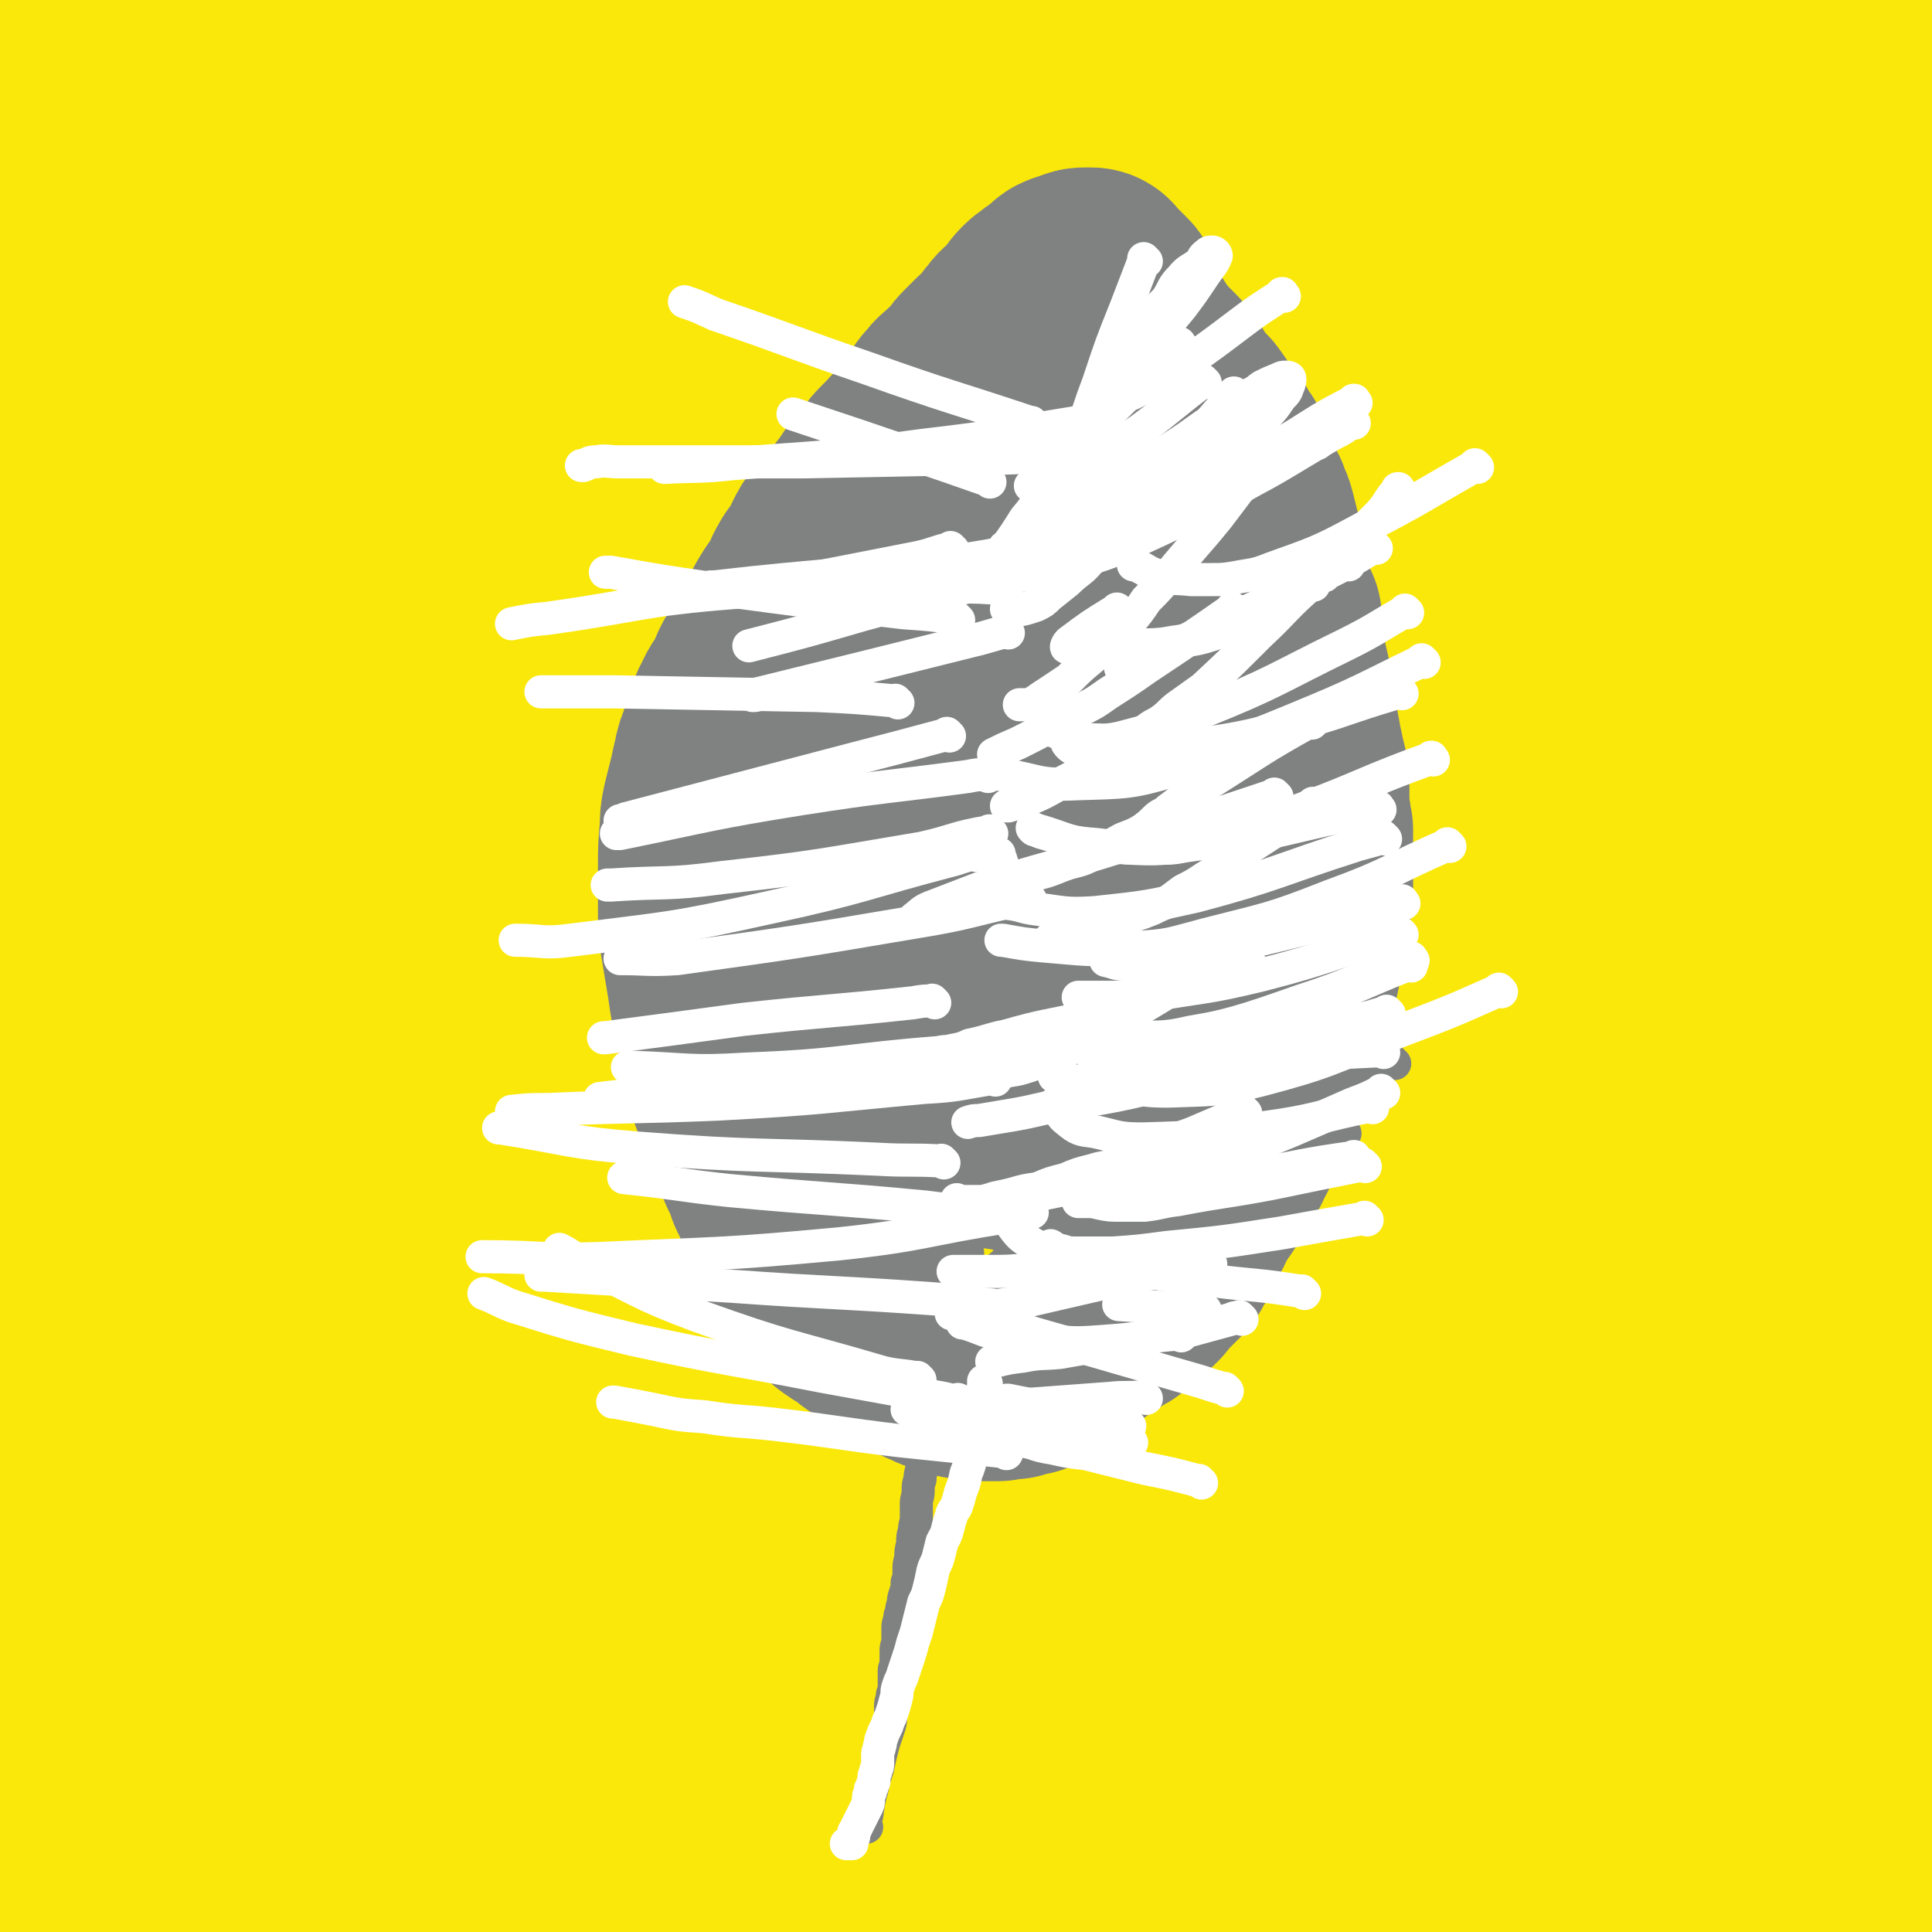 <svg viewBox='0 0 1050 1050' version='1.1' xmlns='http://www.w3.org/2000/svg' xmlns:xlink='http://www.w3.org/1999/xlink'><rect x="0" y="0" width="1050" height="1050" fill="#333333" stroke="none"/><g fill='none' stroke='#FAE80B' stroke-width='120' stroke-linecap='round' stroke-linejoin='round'><path d='M421,353c-1,-1 -1,-1 -1,-1 -1,-1 0,0 0,0 0,0 0,0 0,0 33,32 35,30 67,64 35,36 36,35 67,75 63,81 62,82 121,166 31,42 27,45 57,88 7,9 8,8 16,15 5,4 6,6 10,8 0,0 0,-1 -1,-2 -21,-31 -21,-31 -43,-60 -33,-44 -33,-44 -66,-87 -37,-50 -37,-50 -74,-99 -42,-55 -40,-56 -84,-110 -58,-70 -61,-67 -120,-137 -24,-29 -24,-30 -47,-60 -27,-36 -27,-36 -53,-73 -4,-6 -4,-6 -7,-13 -4,-5 -4,-5 -7,-11 -1,-4 -2,-3 -3,-7 -1,-4 -3,-7 0,-7 6,-2 11,-2 19,4 48,32 49,34 94,71 71,59 71,59 139,122 48,45 48,45 93,93 124,136 124,136 245,274 52,60 55,58 101,122 51,73 46,77 93,153 '/><path d='M393,28c-1,-1 -1,-1 -1,-1 -1,-1 0,0 0,0 0,0 0,0 0,0 0,0 -1,-1 0,0 19,20 20,21 40,42 53,54 53,54 107,107 29,28 29,28 59,55 29,25 31,23 60,47 19,15 19,16 36,32 14,12 14,12 26,24 4,4 5,7 7,8 0,0 -1,-3 -3,-4 -22,-24 -22,-24 -46,-47 -28,-29 -28,-28 -56,-57 -29,-30 -29,-30 -57,-60 -30,-31 -29,-32 -59,-63 -29,-30 -31,-28 -60,-58 -43,-44 -42,-45 -86,-90 -15,-15 -15,-15 -30,-30 -10,-10 -10,-10 -20,-20 -3,-2 -2,-2 -5,-5 -2,-2 -3,-2 -5,-5 0,-1 -1,-2 0,-2 8,4 9,5 17,11 41,30 41,30 80,62 35,29 35,30 69,59 32,26 32,26 64,52 35,29 36,29 71,58 31,25 30,26 60,51 22,18 22,19 45,36 29,23 30,23 59,45 7,5 7,5 13,10 3,2 3,2 6,4 1,1 1,1 3,1 0,0 0,0 0,-1 -3,-6 -2,-7 -7,-13 -22,-28 -23,-27 -46,-56 -25,-30 -25,-30 -49,-60 -22,-27 -23,-27 -45,-54 -21,-27 -21,-27 -41,-54 -14,-19 -14,-19 -27,-39 -9,-13 -8,-14 -16,-28 -3,-5 -4,-4 -6,-9 -3,-6 -3,-6 -6,-11 -1,-3 -3,-7 -2,-7 2,0 5,2 10,6 35,30 34,31 69,61 39,36 40,35 79,71 36,32 36,32 72,64 34,31 34,31 68,61 24,22 25,21 49,43 29,27 28,27 56,54 3,3 4,3 7,7 1,1 0,1 1,3 0,1 2,2 1,2 -2,-2 -4,-3 -7,-6 -27,-27 -27,-27 -53,-54 -27,-28 -28,-27 -54,-57 -28,-31 -27,-32 -54,-64 -25,-29 -26,-28 -49,-59 -17,-22 -17,-22 -32,-46 -16,-25 -15,-25 -29,-51 -3,-4 -3,-4 -5,-9 -1,-4 -1,-4 -1,-8 0,-3 -1,-3 0,-6 1,-3 0,-5 3,-6 3,-1 5,0 8,3 28,18 28,18 55,38 27,19 27,20 53,40 20,15 20,15 40,31 24,20 24,20 47,40 24,20 24,20 48,41 17,15 17,15 33,30 6,5 6,4 11,9 5,4 5,4 8,8 3,3 3,3 6,7 2,3 2,4 5,7 1,3 2,3 3,6 0,1 1,2 0,3 0,0 -1,0 -2,-1 -4,-6 -3,-7 -7,-14 -11,-22 -12,-21 -23,-43 -10,-20 -10,-20 -18,-40 -5,-13 -5,-13 -9,-26 -3,-9 -3,-9 -5,-18 -1,-7 -2,-7 -3,-15 -1,-9 -1,-9 -3,-18 -1,-10 -2,-10 -3,-20 -1,-8 0,-8 0,-15 0,-6 0,-6 0,-12 0,-5 0,-5 1,-9 0,-4 1,-4 2,-7 1,-1 0,-2 2,-3 1,-1 2,-1 4,-1 2,0 2,0 5,1 3,1 3,2 6,4 3,2 4,2 7,5 8,8 8,8 15,17 21,26 21,26 40,54 10,13 10,13 18,28 5,8 5,8 8,17 8,23 8,23 14,47 3,11 2,11 5,22 2,8 2,8 4,15 1,7 2,7 3,13 1,7 1,7 2,14 1,5 1,5 1,9 0,3 1,5 0,5 -1,-1 -2,-4 -5,-7 -4,-8 -4,-8 -8,-16 -19,-31 -20,-30 -39,-62 -11,-19 -11,-19 -22,-39 -7,-13 -6,-13 -14,-26 -4,-9 -5,-9 -10,-17 -4,-7 -4,-7 -8,-14 -4,-8 -4,-8 -7,-15 -5,-10 -5,-10 -9,-20 -4,-8 -4,-8 -8,-17 -2,-7 -2,-7 -4,-15 -1,-5 -1,-5 -2,-10 0,-4 -1,-4 0,-8 1,-4 2,-4 5,-8 1,-1 2,-1 4,-2 3,0 3,0 6,0 3,0 3,0 7,1 4,1 4,1 8,2 6,2 6,2 11,4 7,2 7,3 13,6 8,3 8,4 15,8 9,4 9,3 17,9 8,4 8,4 14,10 8,8 8,9 13,18 4,5 3,6 5,12 '/><path d='M852,4c-1,-1 -1,-1 -1,-1 -1,-1 0,0 0,0 0,0 0,0 0,0 0,0 0,0 0,0 -1,-1 0,0 0,0 0,0 0,0 0,0 0,0 0,0 0,0 -1,-1 0,0 0,0 0,0 0,0 0,0 0,0 0,0 0,0 -1,-1 0,0 0,0 0,0 0,0 0,0 0,0 0,0 0,0 -2,-1 -2,0 -4,0 -6,1 -6,2 -13,3 -9,1 -9,1 -17,2 -7,0 -7,0 -14,0 -6,0 -6,0 -13,0 -6,0 -6,-1 -13,-2 -6,-1 -6,-1 -13,-2 -6,-1 -6,0 -13,-1 -5,-1 -5,-1 -11,-2 -6,-1 -7,0 -13,-2 -9,-2 -9,-3 -18,-6 -9,-2 -9,-2 -17,-4 -1,-1 -1,-1 -2,-1 '/><path d='M846,44c-1,-1 -1,-1 -1,-1 -1,-1 0,0 0,0 0,0 0,0 0,0 0,0 0,0 0,0 -1,-1 0,0 0,0 0,0 0,0 0,0 0,0 0,0 0,0 -1,-1 0,0 0,0 0,0 0,0 0,0 0,0 -1,-1 0,0 2,9 1,11 5,21 10,25 11,25 22,50 12,26 12,26 24,52 8,17 9,16 17,34 20,43 19,43 38,87 4,9 3,10 7,19 3,11 4,10 7,21 4,11 3,12 6,23 3,10 3,10 6,20 3,12 3,12 5,25 2,13 2,13 3,26 1,12 1,12 1,24 0,10 0,10 -1,20 0,9 0,9 -2,17 -1,6 -1,6 -3,11 -1,4 -1,4 -3,8 0,1 -1,2 -2,2 -1,0 -1,-1 -1,-3 0,-3 0,-3 0,-6 0,-6 0,-6 0,-13 0,-9 0,-9 1,-19 0,-10 0,-10 1,-21 1,-12 1,-12 2,-24 1,-11 1,-11 3,-22 1,-11 1,-11 3,-22 1,-12 2,-12 4,-23 2,-12 2,-12 4,-23 2,-12 2,-12 5,-24 2,-12 2,-12 6,-23 2,-10 3,-10 5,-20 3,-8 2,-9 4,-17 1,-6 2,-5 4,-11 1,-5 1,-5 2,-9 1,-3 1,-3 2,-6 1,-1 1,-1 2,-2 1,0 1,0 2,1 0,1 0,1 0,3 0,2 0,2 0,4 0,4 0,4 -1,7 -1,4 -1,4 -2,8 -1,5 -1,5 -2,10 -1,7 -1,7 -1,13 0,9 0,9 0,17 0,11 0,11 1,22 1,13 1,13 2,26 1,14 0,14 1,29 1,15 1,15 2,30 1,16 1,16 2,31 1,14 0,14 1,29 1,15 1,15 2,30 1,14 1,14 2,28 1,14 1,14 2,28 1,14 1,14 3,29 1,14 1,14 2,29 1,15 2,15 3,30 1,15 1,15 1,30 0,13 0,13 0,27 0,14 1,14 1,27 0,12 0,12 0,24 0,10 0,10 0,20 0,9 0,9 -1,18 -1,8 -1,8 -2,16 -1,7 -1,7 -2,14 -1,6 -1,6 -2,12 -1,6 -1,6 -2,12 -1,6 0,6 -1,12 -1,6 -1,6 -1,11 0,5 0,5 -1,10 0,5 0,5 -1,10 -1,5 0,5 -1,10 0,5 -1,5 -1,10 0,5 -1,5 -1,9 0,5 0,5 0,11 0,6 0,6 0,12 0,6 0,6 0,12 0,6 0,6 0,12 0,7 0,7 0,14 0,7 0,7 -1,14 -1,6 -1,6 -2,13 -1,6 0,6 -1,13 0,6 0,6 -1,12 -1,5 -1,5 -2,11 -1,5 0,5 -1,10 -1,4 -1,4 -2,8 -1,4 0,4 -1,8 0,4 0,4 -1,7 0,3 -1,3 -2,6 -1,2 0,2 -1,4 -1,1 -1,1 -3,2 -1,1 -1,1 -2,1 -1,0 -1,0 -2,-1 -1,-1 -1,-1 -2,-3 -1,-2 -1,-2 -2,-5 -2,-6 -2,-5 -4,-12 -6,-31 -6,-31 -12,-63 -5,-37 -5,-37 -10,-73 -4,-29 -4,-29 -8,-58 -8,-53 -8,-53 -16,-106 -8,-53 -9,-53 -17,-106 -13,-86 -13,-86 -25,-173 -5,-33 -2,-33 -7,-66 -6,-36 -6,-36 -14,-71 -1,-9 -2,-9 -4,-17 -4,-12 -3,-12 -6,-24 -4,-16 -4,-16 -8,-31 -3,-8 -3,-8 -5,-15 -3,-8 -2,-8 -5,-16 -2,-4 -2,-5 -6,-8 -1,-2 -3,-3 -3,-1 -1,9 -1,11 2,22 11,53 11,53 26,106 14,47 15,46 31,93 16,50 19,49 33,101 32,116 32,116 59,234 10,46 10,47 15,95 7,71 5,72 8,144 0,7 0,7 -2,14 -3,11 -3,13 -10,21 -2,3 -5,3 -7,0 -20,-25 -21,-26 -36,-56 -20,-39 -20,-40 -35,-81 -15,-43 -14,-44 -26,-88 -15,-55 -13,-55 -28,-111 -28,-105 -28,-105 -56,-210 -14,-53 -14,-53 -28,-106 -22,-83 -22,-83 -43,-167 -10,-36 -9,-36 -19,-72 -1,-8 -2,-8 -3,-15 -1,-1 0,-3 0,-2 3,9 3,11 6,23 18,62 18,62 36,125 16,54 17,54 30,108 17,68 17,68 31,135 24,122 28,122 45,244 12,89 10,90 12,179 1,41 0,42 -7,81 -1,9 -3,9 -9,16 -2,3 -3,3 -7,3 -6,0 -8,0 -11,-4 -16,-25 -17,-27 -27,-56 -17,-53 -15,-54 -27,-108 -13,-61 -13,-61 -22,-123 -13,-77 -8,-77 -22,-154 -32,-181 -34,-180 -70,-360 -12,-58 -14,-58 -26,-116 -15,-70 -15,-80 -27,-141 -1,-5 1,5 2,10 39,177 40,177 79,355 19,87 21,87 36,176 41,232 42,232 76,466 11,71 9,72 13,144 1,17 -2,44 -4,33 -14,-68 -15,-96 -28,-191 -9,-65 -9,-65 -17,-131 -10,-77 -10,-77 -21,-154 -19,-139 -23,-139 -39,-278 -9,-82 -9,-82 -11,-164 0,-15 -1,-37 7,-30 31,29 45,46 72,102 49,102 46,105 80,214 49,160 51,160 87,324 26,120 24,121 38,243 2,23 4,57 -7,46 -44,-48 -57,-79 -104,-165 -39,-71 -35,-73 -67,-148 -30,-70 -28,-70 -56,-142 -61,-153 -61,-153 -121,-307 -45,-114 -49,-113 -90,-229 -13,-34 -26,-83 -17,-71 20,27 41,73 74,150 40,93 44,93 72,190 47,160 49,160 78,324 19,105 14,106 17,213 1,40 11,64 -8,79 -14,12 -37,-4 -57,-26 -35,-37 -32,-44 -52,-93 -20,-49 -17,-51 -28,-103 -13,-63 -11,-64 -19,-128 -19,-155 -16,-155 -34,-310 -10,-91 -8,-91 -22,-182 -25,-169 -29,-168 -57,-336 -1,-6 -3,-15 -1,-12 8,12 15,20 21,43 28,102 27,103 48,208 20,107 19,107 35,215 14,95 17,95 25,190 16,182 15,182 23,364 6,123 7,123 4,246 -1,36 -1,79 -11,72 -15,-11 -23,-53 -37,-109 -21,-81 -18,-82 -32,-164 -11,-64 -8,-64 -20,-128 -17,-92 -15,-93 -38,-184 -43,-171 -47,-170 -94,-341 -36,-132 -41,-131 -73,-264 -11,-43 -17,-79 -13,-87 3,-5 17,30 28,61 29,87 27,88 53,176 25,88 26,87 47,176 41,170 42,170 77,341 29,139 28,139 51,278 14,89 16,89 24,178 1,19 0,25 -6,37 -2,4 -7,-1 -10,-6 -27,-54 -28,-55 -49,-112 -24,-67 -22,-68 -42,-136 -18,-63 -16,-63 -33,-127 -24,-87 -23,-87 -47,-175 -48,-174 -50,-173 -96,-348 -30,-114 -35,-114 -57,-229 -7,-35 -11,-73 0,-72 14,2 30,37 51,78 76,148 71,151 142,301 36,77 38,77 72,154 66,150 67,150 128,301 43,105 42,105 80,212 12,32 23,70 19,66 -6,-7 -21,-43 -38,-88 -36,-90 -36,-90 -69,-181 -26,-71 -24,-71 -50,-142 -62,-173 -61,-173 -126,-345 -53,-139 -56,-138 -109,-278 -21,-58 -34,-85 -40,-117 -2,-11 14,14 24,32 38,70 37,71 71,143 37,77 38,76 72,155 32,75 32,75 61,152 55,145 58,144 107,291 32,95 32,96 56,193 8,32 13,51 7,66 -3,8 -17,-7 -26,-21 -43,-68 -42,-70 -78,-143 -39,-83 -33,-86 -71,-169 -78,-169 -77,-170 -161,-336 -65,-129 -69,-126 -138,-254 -40,-75 -38,-76 -78,-152 -2,-4 -6,-8 -5,-7 2,3 5,8 10,17 25,50 27,49 49,101 31,77 31,77 57,156 26,80 25,81 46,162 21,82 23,82 37,166 21,124 18,125 31,251 8,72 6,72 11,145 1,11 4,18 0,22 -3,2 -10,-3 -13,-11 -27,-66 -25,-69 -48,-138 -22,-68 -20,-68 -42,-136 -25,-80 -24,-80 -51,-159 -57,-167 -58,-166 -118,-332 -41,-113 -40,-114 -83,-226 -1,-3 -3,-2 -6,-4 '/><path d='M487,986c-1,-1 -1,-1 -1,-1 -1,-1 0,0 0,0 0,0 0,0 0,0 0,0 0,0 0,0 -1,-1 0,0 0,0 0,0 0,0 0,0 0,0 0,0 0,0 -10,-1 -10,0 -20,0 -22,0 -22,1 -43,0 -22,-1 -22,-2 -44,-5 -11,-1 -11,-2 -22,-4 -7,-1 -8,-1 -15,-3 -9,-2 -9,-2 -18,-6 -9,-3 -9,-3 -18,-7 -7,-4 -7,-4 -14,-8 -5,-3 -5,-3 -9,-7 -4,-4 -4,-4 -6,-8 -1,-3 -1,-3 0,-6 1,-3 1,-4 3,-6 2,-3 3,-3 6,-4 3,-2 3,-2 6,-3 5,-1 5,-1 9,0 5,1 5,1 10,3 7,2 7,2 13,5 7,3 8,2 15,6 17,10 17,10 33,22 12,9 12,10 24,21 7,6 7,6 13,14 7,8 7,9 13,18 6,11 6,11 11,23 5,11 5,11 8,23 3,10 3,10 4,20 0,8 0,8 -2,15 -1,6 -1,7 -5,10 -4,3 -5,4 -10,4 -15,-1 -15,-2 -30,-6 -25,-7 -26,-5 -49,-15 -25,-11 -24,-13 -47,-27 -13,-8 -14,-8 -26,-18 -6,-5 -6,-5 -11,-11 -4,-5 -4,-5 -7,-10 -4,-6 -5,-6 -8,-12 -4,-7 -4,-8 -7,-16 -2,-7 -2,-7 -3,-15 0,-8 -1,-8 1,-16 1,-8 1,-8 5,-15 5,-10 6,-10 13,-18 6,-6 6,-6 14,-12 8,-6 8,-6 17,-11 9,-5 9,-6 19,-9 9,-3 9,-3 19,-5 8,-1 8,-1 16,-1 6,0 7,1 13,3 5,1 6,1 9,5 3,2 3,3 5,6 1,5 2,5 1,10 -1,8 -1,9 -4,16 -11,19 -12,19 -24,37 -6,9 -6,9 -13,18 -6,7 -6,8 -14,15 -7,7 -7,7 -16,13 -12,9 -12,10 -25,16 -14,6 -14,7 -29,9 -18,3 -18,3 -36,2 -18,-1 -18,-1 -35,-7 -16,-5 -16,-5 -31,-14 -8,-5 -8,-5 -15,-12 -9,-10 -10,-11 -17,-23 -7,-10 -9,-10 -11,-22 -6,-25 -5,-26 -5,-51 0,-22 0,-22 3,-44 2,-13 3,-13 7,-26 3,-10 3,-10 7,-19 5,-12 5,-12 12,-23 7,-11 7,-11 16,-21 7,-8 7,-10 17,-14 14,-5 16,-8 30,-3 41,12 45,13 81,37 22,15 21,19 36,42 13,21 11,22 20,46 4,11 4,12 7,23 2,8 2,8 3,17 1,5 0,5 0,11 0,8 1,9 -2,16 -5,12 -5,13 -15,22 -10,10 -11,10 -25,16 -22,9 -22,8 -45,13 -13,4 -13,3 -26,5 -10,1 -10,1 -20,2 -14,1 -14,1 -28,2 -14,0 -14,0 -28,0 -11,0 -11,0 -21,-2 -8,-1 -9,-1 -16,-5 -6,-2 -7,-2 -11,-7 -4,-5 -4,-5 -7,-11 -2,-7 -2,-7 -3,-14 -1,-8 -1,-8 -2,-16 0,-12 0,-12 0,-24 0,-17 0,-17 0,-35 0,-21 1,-21 2,-41 0,-19 0,-19 1,-38 1,-14 1,-14 3,-28 1,-17 1,-17 4,-34 2,-15 1,-15 4,-29 3,-9 3,-9 6,-19 2,-4 2,-5 6,-8 2,-3 4,-5 6,-3 10,15 11,18 18,37 19,50 17,51 33,102 5,14 5,14 7,28 4,22 4,22 6,45 1,15 1,15 1,30 0,11 0,11 -2,21 -1,11 -1,11 -3,22 -3,12 -3,12 -7,24 -4,9 -4,9 -10,16 -5,5 -5,6 -12,9 -7,3 -7,2 -14,3 -9,1 -9,1 -18,0 -10,-1 -10,-1 -19,-3 -10,-2 -10,-2 -19,-4 -9,-3 -9,-3 -17,-6 -7,-4 -6,-4 -13,-8 -5,-3 -5,-3 -10,-6 -3,-2 -3,-3 -6,-5 -2,-1 -2,-1 -5,-2 -1,0 -1,0 -2,0 0,0 0,0 0,1 1,1 1,1 2,2 1,1 1,1 2,2 1,1 1,1 2,1 1,0 1,0 2,-1 1,-1 1,-1 2,-2 1,-1 0,-1 1,-3 0,-2 1,-2 1,-5 0,-4 0,-4 0,-8 -1,-22 -1,-22 -2,-43 -1,-20 -1,-20 -3,-40 -1,-16 -1,-16 -2,-31 -2,-38 -2,-38 -3,-76 0,-29 0,-29 1,-57 1,-27 2,-27 4,-54 1,-16 1,-16 2,-31 1,-12 1,-12 2,-23 1,-11 1,-11 3,-22 2,-14 2,-14 5,-28 2,-11 2,-11 4,-21 1,-8 1,-8 2,-16 0,-5 0,-6 1,-11 0,-4 1,-4 2,-7 0,-3 0,-3 0,-6 0,-1 0,-1 0,-2 0,0 0,0 0,1 0,2 0,2 0,4 0,15 0,15 0,30 0,48 0,48 0,96 0,34 0,34 0,68 0,40 -1,40 -1,80 0,62 1,62 1,125 0,13 0,13 0,26 0,22 1,22 0,43 0,15 -1,15 -2,29 -1,15 -1,15 -3,29 -1,10 -1,10 -4,20 -1,7 -2,8 -5,14 -1,3 -2,3 -3,5 -1,1 -1,2 -2,2 -1,-1 -1,-2 -2,-3 -3,-16 -4,-16 -5,-33 -3,-41 -2,-42 -3,-83 -1,-44 0,-44 0,-87 0,-43 0,-43 0,-85 0,-47 2,-47 1,-94 -1,-84 -3,-84 -5,-168 -1,-39 0,-39 -1,-78 -1,-53 0,-53 -2,-106 0,-16 -1,-16 -2,-32 -1,-11 -1,-11 -2,-22 -1,-13 -1,-13 -3,-25 -2,-22 -2,-22 -5,-43 -3,-31 -3,-31 -6,-62 -3,-25 -3,-25 -5,-50 -1,-19 -1,-19 -2,-38 0,-10 0,-10 -1,-20 0,-9 -1,-9 -1,-19 0,-12 0,-12 0,-24 0,-11 0,-11 0,-21 0,-8 -1,-8 0,-15 0,-3 0,-4 2,-7 0,-1 1,-1 2,-1 1,0 2,1 3,3 3,10 2,10 5,20 15,52 15,52 30,104 11,40 13,39 22,80 8,37 6,37 11,74 12,93 12,93 24,186 5,43 6,42 11,85 10,92 11,92 20,184 0,9 -1,9 -1,18 0,8 0,8 0,15 0,5 0,5 0,11 0,6 -1,6 -2,11 0,3 0,4 -2,5 -1,1 -3,0 -4,-2 -7,-15 -8,-16 -12,-33 -12,-41 -11,-41 -19,-83 -7,-36 -8,-36 -12,-72 -6,-44 -5,-44 -9,-88 -4,-51 -4,-51 -8,-103 -8,-96 -9,-96 -15,-192 -2,-40 -2,-40 0,-80 4,-65 5,-65 12,-129 0,-7 1,-7 2,-13 1,-10 1,-10 3,-19 0,-2 1,-4 2,-3 3,5 2,7 5,14 21,53 21,53 42,106 24,65 24,65 48,129 15,43 17,42 30,86 35,119 37,119 67,239 14,58 12,59 20,118 14,94 15,94 24,189 6,56 5,56 5,113 0,11 1,17 -5,22 -4,3 -11,0 -14,-7 -16,-37 -14,-40 -25,-80 -15,-59 -14,-59 -26,-118 -12,-54 -12,-54 -23,-108 -25,-123 -25,-123 -49,-245 -11,-56 -12,-56 -20,-112 -13,-82 -13,-82 -23,-165 -4,-27 -4,-27 -6,-55 -1,-10 0,-10 0,-19 0,-4 0,-8 1,-7 2,3 3,8 6,15 17,54 18,53 34,107 20,68 20,68 38,137 13,49 14,49 23,98 23,114 24,114 41,229 6,39 5,40 7,79 2,49 1,50 0,99 0,7 0,7 -2,14 -2,7 -2,8 -6,13 -1,1 -4,1 -5,-1 -12,-28 -14,-29 -22,-60 -18,-72 -16,-73 -29,-147 -10,-56 -11,-56 -17,-113 -14,-131 -11,-132 -23,-263 -5,-57 -6,-56 -10,-113 -5,-70 -7,-70 -8,-141 0,-19 1,-19 4,-38 0,-4 1,-4 3,-8 1,-3 1,-4 4,-6 1,-1 3,-2 5,0 6,8 6,10 11,21 23,50 23,50 45,100 25,55 25,55 49,110 21,47 23,47 41,95 33,87 32,88 61,176 10,29 10,29 18,59 5,18 4,18 8,37 0,3 1,3 1,6 0,1 0,3 -1,2 -3,-7 -4,-9 -7,-18 -17,-60 -16,-60 -33,-120 -17,-60 -17,-60 -34,-120 -18,-57 -18,-57 -36,-114 -28,-91 -28,-91 -56,-182 -9,-28 -9,-28 -17,-56 -5,-17 -5,-17 -9,-34 0,-3 -1,-3 0,-6 0,-1 1,-2 2,-2 1,0 2,0 3,2 6,7 6,7 11,15 15,23 15,23 29,47 27,46 27,46 53,93 22,38 21,38 42,77 22,41 23,41 45,82 23,41 22,42 46,83 31,53 31,53 64,106 8,13 8,13 18,24 7,8 7,7 15,14 4,2 4,3 7,4 4,1 4,1 8,0 3,-1 4,-2 5,-5 5,-17 5,-18 7,-36 5,-46 4,-46 8,-93 3,-35 2,-35 7,-70 3,-25 3,-25 9,-50 6,-26 7,-26 15,-51 2,-8 2,-8 7,-16 4,-8 4,-8 9,-15 8,-10 8,-11 16,-20 10,-11 10,-12 22,-20 13,-10 14,-9 28,-17 14,-8 14,-8 28,-16 10,-5 10,-5 20,-9 11,-6 11,-5 23,-10 11,-5 11,-6 23,-10 11,-4 11,-4 21,-8 9,-2 9,-3 18,-5 8,-2 8,-1 17,-3 7,-1 7,-1 14,-2 8,-1 8,-1 15,-1 7,0 7,0 14,0 6,0 7,0 13,1 7,1 8,0 15,3 11,3 12,3 22,8 22,12 23,12 43,27 25,20 25,21 48,44 13,14 15,13 24,30 7,15 6,16 7,33 6,51 5,51 7,103 1,40 0,40 1,81 '/><path d='M1046,789c-1,-1 -1,-2 -1,-1 -6,32 -4,33 -10,66 -11,61 -10,62 -25,122 -4,16 -4,16 -12,30 -6,9 -8,8 -15,16 -4,4 -4,4 -7,7 -5,5 -4,5 -9,10 -5,4 -5,4 -9,8 -4,3 -4,3 -8,7 -4,3 -4,4 -9,7 -6,5 -6,5 -12,8 -15,10 -15,10 -31,20 -14,8 -13,9 -28,16 -24,12 -24,13 -50,22 -28,10 -29,9 -58,17 -17,5 -17,5 -34,9 -21,4 -21,4 -41,8 -16,4 -16,3 -32,7 -13,2 -13,3 -26,5 -33,5 -33,5 -65,10 -13,1 -13,1 -26,3 -10,1 -10,1 -20,2 -10,1 -10,1 -20,2 -15,0 -15,0 -29,0 -14,0 -14,1 -29,1 -13,0 -13,0 -27,0 -14,0 -14,0 -28,0 -13,0 -13,0 -25,-2 -12,-1 -12,-2 -24,-4 -13,-2 -13,-1 -25,-4 -11,-2 -10,-3 -21,-5 -11,-3 -11,-3 -23,-6 -10,-2 -10,-2 -20,-5 -9,-2 -9,-2 -18,-4 -11,-3 -11,-2 -22,-5 -10,-2 -10,-2 -20,-4 -9,-2 -9,-2 -19,-4 -9,-2 -9,-1 -18,-4 -9,-2 -9,-2 -17,-5 -8,-3 -8,-3 -16,-7 -6,-3 -6,-3 -12,-6 -6,-4 -5,-4 -10,-8 -6,-5 -6,-5 -10,-10 -4,-5 -4,-6 -7,-11 -5,-7 -5,-7 -8,-14 -4,-7 -3,-7 -6,-15 -2,-8 -2,-8 -5,-16 -4,-9 -3,-9 -7,-18 -3,-8 -3,-8 -6,-17 -4,-10 -5,-10 -8,-20 -4,-9 -3,-9 -6,-19 -6,-17 -6,-17 -11,-33 -3,-8 -4,-8 -7,-16 -4,-12 -4,-12 -8,-24 -5,-11 -5,-11 -9,-23 -4,-12 -4,-13 -7,-25 -3,-15 -4,-15 -5,-31 -1,-21 0,-21 0,-42 0,-20 0,-20 0,-40 0,-20 0,-20 0,-40 0,-30 -1,-30 0,-59 2,-36 1,-36 7,-72 3,-22 5,-22 10,-44 6,-24 7,-23 13,-47 6,-23 6,-23 11,-45 9,-41 11,-40 18,-81 6,-34 6,-34 7,-69 1,-83 -2,-83 -5,-166 -1,-39 -1,-39 -4,-78 -3,-60 -3,-60 -8,-120 0,-4 0,-4 -1,-8 '/></g>
<g fill='none' stroke='#808282' stroke-width='18' stroke-linecap='round' stroke-linejoin='round'><path d='M471,993c-1,-1 -1,-1 -1,-1 -1,-1 0,0 0,0 0,0 0,0 0,0 0,0 0,0 0,0 -1,-1 0,0 0,0 0,0 0,0 0,0 0,0 0,0 0,0 -1,-1 0,0 0,0 0,0 0,0 0,0 0,0 0,0 0,0 -1,-1 0,0 0,0 0,0 0,0 0,0 0,0 -1,0 0,0 0,-3 0,-3 1,-5 1,-7 1,-8 3,-15 1,-5 1,-5 3,-11 1,-5 1,-5 2,-9 1,-4 1,-4 2,-7 1,-3 1,-3 2,-6 1,-3 1,-3 1,-6 0,-3 0,-3 0,-6 0,-3 1,-3 1,-6 1,-3 1,-3 1,-6 0,-3 0,-4 0,-7 0,-2 1,-2 1,-5 0,-3 0,-3 0,-6 0,-3 1,-3 1,-6 0,-3 0,-3 0,-6 0,-2 0,-2 1,-5 0,-2 0,-2 1,-4 0,-2 0,-2 1,-5 0,-2 0,-2 1,-5 1,-3 1,-3 1,-6 1,-3 1,-3 1,-6 0,-4 0,-4 1,-7 0,-4 0,-4 1,-8 0,-4 0,-4 1,-7 0,-4 1,-4 1,-7 0,-4 0,-4 0,-8 0,-3 1,-3 1,-7 0,-3 0,-3 1,-6 0,-4 1,-4 1,-7 0,-3 0,-3 0,-6 0,-4 1,-4 1,-7 0,-4 0,-4 0,-7 0,-3 0,-3 0,-7 0,-3 0,-3 0,-6 0,-3 0,-3 0,-7 0,-3 0,-3 0,-6 0,-4 1,-4 1,-7 0,-4 0,-4 0,-7 0,-4 0,-4 0,-8 0,-4 1,-4 1,-8 0,-4 0,-4 0,-8 0,-4 0,-4 0,-7 0,-3 0,-3 0,-6 0,-3 0,-3 0,-7 0,-3 1,-3 1,-6 0,-3 0,-3 0,-6 0,-4 0,-4 0,-7 0,-4 0,-4 0,-7 0,-3 0,-3 0,-7 0,-3 0,-3 0,-5 0,-4 0,-4 0,-7 0,-3 1,-3 1,-6 0,-2 0,-2 0,-5 0,-4 0,-4 0,-7 0,-2 0,-2 0,-5 0,-3 0,-3 0,-6 0,-2 0,-2 0,-4 0,-2 0,-2 0,-4 0,-2 0,-2 0,-4 0,-1 0,-1 0,-3 0,-1 0,-1 0,-2 0,-1 0,-1 0,-2 0,-1 0,-1 0,-2 0,0 0,0 0,-1 0,0 0,0 0,0 0,0 0,0 0,0 0,0 0,0 0,0 -1,-1 0,0 0,0 0,0 0,0 0,0 0,0 0,0 0,0 -1,-1 0,0 0,0 0,0 0,0 -1,-1 '/></g>
<g fill='none' stroke='#808282' stroke-width='120' stroke-linecap='round' stroke-linejoin='round'><path d='M691,336c-1,-1 -1,-1 -1,-1 -1,-1 0,0 0,0 0,0 0,0 0,0 0,0 0,0 0,0 -1,-1 0,0 0,0 0,0 0,0 0,0 0,0 0,0 0,0 -1,-1 0,0 0,0 0,0 0,0 0,0 0,0 0,-1 0,0 -1,0 0,1 0,2 1,8 1,9 3,17 1,10 2,10 4,21 1,9 1,9 2,18 2,6 2,6 3,13 1,4 1,4 2,9 1,4 1,4 2,8 0,4 0,4 0,7 0,4 0,4 0,8 0,4 0,4 1,7 0,3 0,3 1,6 0,4 0,4 0,7 0,4 0,4 0,7 0,4 0,4 0,7 0,4 0,4 0,7 0,3 0,3 0,6 0,4 -1,4 -1,7 0,4 -1,4 -1,7 0,4 0,4 0,7 -1,4 -1,4 -2,8 -1,4 -1,4 -2,8 -1,5 -1,5 -2,9 -1,5 -1,4 -3,9 -1,4 -1,4 -2,8 -1,4 -1,4 -3,8 -1,4 0,4 -2,8 -1,4 -1,4 -3,7 -1,3 -1,3 -2,6 -2,4 -2,4 -3,7 -1,4 0,4 -1,7 -1,3 -1,3 -2,6 -2,3 -2,3 -3,6 -1,3 -1,3 -2,5 -1,3 -1,3 -2,5 -1,2 -1,2 -3,5 -1,3 -1,3 -3,6 -1,3 -1,3 -3,6 -1,3 -2,3 -4,6 -2,3 -2,3 -4,6 -1,3 -1,3 -3,6 -2,2 -2,2 -4,5 -1,3 -1,3 -3,6 -1,3 -1,3 -3,6 -1,3 -1,3 -3,6 -1,2 -1,3 -2,5 -1,2 -1,1 -3,4 -1,2 0,2 -2,4 -1,1 -1,1 -3,3 -2,2 -2,2 -4,4 -1,1 -1,1 -3,3 -1,1 -1,2 -3,4 -1,1 -2,1 -4,3 -3,3 -3,3 -7,6 -1,1 -1,1 -3,3 -1,1 -2,1 -4,2 -2,1 -2,1 -4,3 -2,1 -2,1 -5,3 -2,1 -2,1 -4,3 -3,1 -3,1 -5,3 -3,1 -3,1 -5,2 -1,1 -1,1 -3,3 -1,1 -1,1 -3,2 -2,1 -2,1 -4,3 -1,1 -1,1 -3,2 -1,1 -1,1 -3,2 -1,1 0,1 -2,2 -1,1 0,1 -2,2 -1,0 -1,0 -3,0 -1,0 -1,0 -3,1 -1,0 -1,1 -2,1 -1,0 -1,0 -3,0 -1,0 -1,0 -2,0 -1,0 -1,1 -3,1 -1,0 -1,0 -3,0 -2,0 -2,0 -4,0 -1,0 -1,0 -3,0 -2,0 -2,0 -5,-1 -3,0 -3,0 -6,-1 -3,-1 -3,-1 -6,-2 -3,-1 -4,-1 -7,-3 -4,-1 -4,-2 -7,-3 -4,-3 -4,-2 -8,-5 -4,-2 -4,-3 -8,-5 -5,-4 -5,-3 -10,-7 -4,-2 -4,-3 -8,-6 -4,-2 -4,-2 -8,-5 -4,-4 -4,-4 -7,-7 -4,-4 -4,-4 -6,-7 -3,-4 -3,-4 -5,-7 -2,-4 -2,-4 -4,-8 -2,-3 -2,-2 -4,-6 -1,-2 -1,-3 -2,-6 -1,-3 -1,-3 -2,-6 -1,-2 -1,-2 -2,-5 0,-2 0,-2 -1,-4 -1,-2 -1,-2 -2,-4 -1,-2 -1,-2 -2,-4 -1,-2 0,-2 -1,-4 -1,-2 -1,-2 -2,-4 -1,-2 -1,-2 -2,-4 -1,-2 0,-2 -1,-5 -1,-3 -1,-3 -2,-6 -1,-3 -1,-3 -2,-6 -1,-2 0,-3 -1,-6 -1,-3 -1,-3 -3,-6 -1,-3 -1,-3 -3,-5 -1,-3 -2,-3 -3,-5 -2,-5 -1,-5 -2,-9 -1,-4 -1,-4 -2,-8 -1,-5 -1,-5 -2,-10 -1,-6 -1,-6 -2,-11 -1,-7 -2,-6 -3,-13 -1,-7 -1,-7 -2,-13 -1,-6 -1,-6 -2,-12 -1,-6 -1,-6 -2,-12 0,-6 0,-6 0,-11 0,-6 0,-6 0,-11 0,-5 0,-5 0,-10 0,-11 0,-11 1,-22 0,-5 0,-5 1,-10 1,-4 1,-4 2,-8 1,-4 1,-4 2,-8 1,-5 1,-5 2,-9 1,-5 1,-5 3,-9 1,-5 1,-5 3,-10 2,-5 1,-5 4,-10 2,-5 3,-5 6,-10 3,-6 2,-6 5,-11 4,-6 4,-5 8,-11 2,-6 2,-6 5,-11 2,-5 2,-5 5,-10 3,-5 4,-5 6,-9 3,-5 2,-5 5,-10 2,-4 3,-3 6,-7 2,-4 1,-4 3,-8 2,-4 2,-4 5,-8 2,-3 3,-2 6,-6 2,-2 2,-2 5,-6 2,-3 2,-3 5,-6 2,-4 2,-4 5,-8 2,-3 3,-2 6,-6 2,-2 1,-3 4,-6 3,-3 3,-3 6,-6 2,-3 3,-2 5,-5 3,-4 3,-4 6,-7 3,-5 3,-5 6,-9 3,-4 2,-4 6,-8 2,-3 3,-3 6,-6 3,-3 3,-2 6,-6 2,-2 2,-3 5,-6 3,-3 3,-3 6,-6 3,-3 3,-2 6,-6 2,-2 2,-3 5,-6 2,-3 2,-3 5,-5 2,-3 3,-3 5,-6 2,-2 2,-3 4,-5 2,-2 2,-2 5,-4 2,-2 3,-2 6,-4 2,-1 1,-2 4,-4 2,-1 3,-1 6,-2 2,-1 2,-1 4,-1 1,0 1,0 3,0 1,0 1,1 2,2 1,1 1,1 2,2 1,1 1,1 2,2 1,1 1,1 2,2 1,1 1,1 2,2 1,1 0,1 1,3 0,1 0,1 1,2 0,1 0,1 1,3 0,1 0,1 1,3 0,1 0,1 1,3 1,1 1,1 2,3 1,1 1,1 2,3 1,1 1,1 2,3 1,1 1,1 2,3 1,2 1,2 3,4 1,2 1,2 3,4 3,3 3,3 6,6 3,3 3,3 6,7 2,3 2,4 5,8 3,4 3,4 7,8 3,4 3,4 6,9 3,3 3,3 6,7 2,4 2,4 5,8 2,4 2,4 4,8 1,5 1,5 3,9 1,5 2,5 4,9 1,4 2,4 3,8 1,4 1,4 2,8 1,4 1,4 2,8 1,4 1,4 1,8 0,6 0,6 0,11 0,6 0,6 0,12 0,7 0,7 0,13 0,7 0,7 -1,14 -1,7 -1,7 -2,14 -1,9 -1,9 -3,17 -1,5 -1,5 -2,10 '/></g>
<g fill='none' stroke='#808282' stroke-width='18' stroke-linecap='round' stroke-linejoin='round'><path d='M653,704c-1,-1 -1,-1 -1,-1 -1,-1 0,0 0,0 0,0 0,0 0,0 0,0 0,0 0,0 -1,-1 0,0 0,0 0,0 0,0 0,0 0,0 0,0 0,0 -1,-1 0,0 0,0 -53,0 -54,1 -107,0 -35,0 -35,-1 -71,-2 -22,-1 -22,-1 -45,-2 -7,0 -7,-1 -15,-1 -1,0 -1,0 -1,0 '/><path d='M668,693c-1,-1 -1,-1 -1,-1 -1,-1 0,0 0,0 0,0 0,0 0,0 0,0 0,0 0,0 -1,-1 0,0 0,0 0,0 0,0 0,0 0,0 0,0 0,0 -53,-10 -53,-10 -106,-19 -30,-5 -31,-4 -61,-9 -7,-1 -7,-1 -14,-3 '/><path d='M698,636c-1,-1 -1,-1 -1,-1 -1,-1 0,0 0,0 0,0 0,0 0,0 0,0 0,0 0,0 -1,-1 0,0 0,0 -9,0 -10,0 -20,-1 -49,-2 -49,-3 -97,-4 -27,-1 -27,0 -54,0 -1,0 -1,0 -1,0 '/><path d='M758,578c-1,-1 -1,-1 -1,-1 -1,-1 0,0 0,0 0,0 0,0 0,0 0,0 0,0 0,0 -1,-1 0,0 0,0 -8,1 -9,0 -17,1 -57,3 -57,4 -113,7 -30,1 -30,0 -60,1 -9,0 -9,1 -19,2 -5,0 -5,1 -10,1 -3,0 -3,0 -7,-1 0,0 0,0 0,0 '/><path d='M728,515c-1,-1 -1,-1 -1,-1 -1,-1 0,0 0,0 0,0 0,0 0,0 0,0 0,0 0,0 -1,-1 0,0 0,0 -32,8 -33,9 -65,15 -43,9 -43,9 -86,16 -13,2 -13,0 -26,2 -3,0 -3,1 -6,2 '/><path d='M748,467c-1,-1 -1,-1 -1,-1 -1,-1 0,0 0,0 0,0 0,0 0,0 0,0 0,0 0,0 -1,-1 0,0 0,0 0,0 0,0 0,0 -37,3 -37,2 -74,5 -41,4 -41,4 -83,7 -14,2 -14,2 -28,2 -5,0 -5,0 -10,-1 -1,0 -1,-1 -2,-2 0,0 0,0 0,0 '/><path d='M715,401c-1,-1 -1,-1 -1,-1 -1,-1 0,0 0,0 0,0 0,0 0,0 0,0 0,0 0,0 -1,-1 0,0 0,0 0,0 0,0 0,0 -34,11 -34,12 -68,21 -27,8 -27,8 -55,14 -7,1 -7,0 -14,1 '/><path d='M713,420c-1,-1 -1,-1 -1,-1 -1,-1 0,0 0,0 0,0 0,0 0,0 0,0 0,0 0,0 -1,-1 0,0 0,0 0,0 0,0 0,0 -54,16 -54,16 -107,32 -2,0 -2,0 -4,1 '/><path d='M693,557c-1,-1 -1,-1 -1,-1 -1,-1 0,0 0,0 0,0 0,0 0,0 -6,1 -6,1 -11,2 -41,7 -40,9 -81,14 -37,4 -37,2 -75,4 -1,0 -1,0 -2,0 '/><path d='M731,616c-1,-1 -1,-1 -1,-1 -1,-1 0,0 0,0 0,0 0,0 0,0 0,0 0,-1 0,0 -8,0 -8,1 -16,2 -47,6 -47,6 -95,11 -27,3 -27,3 -53,5 -7,0 -7,0 -15,1 0,0 0,0 0,0 '/><path d='M675,650c-1,-1 -1,-1 -1,-1 -1,-1 0,0 0,0 0,0 0,0 0,0 0,0 0,0 0,0 -1,-1 0,0 0,0 -6,1 -6,1 -13,2 -59,4 -59,5 -118,8 -13,0 -13,-1 -26,-1 '/><path d='M672,681c-1,-1 -1,-1 -1,-1 -1,-1 0,0 0,0 0,0 0,0 0,0 0,0 0,0 0,0 -1,-1 0,0 0,0 0,0 0,0 0,0 -37,-2 -37,-2 -75,-5 -35,-2 -35,-2 -71,-7 -11,-1 -11,-2 -22,-5 -3,-1 -3,-1 -6,-2 '/><path d='M653,622c-1,-1 -1,-1 -1,-1 -1,-1 0,0 0,0 0,0 0,0 0,0 0,0 0,0 0,0 -1,-1 0,0 0,0 -16,2 -17,3 -34,4 -52,2 -52,3 -104,3 -36,0 -37,1 -73,-3 -13,-1 -13,-2 -25,-6 -4,-2 -4,-3 -8,-5 0,0 0,0 0,0 '/><path d='M617,566c-1,-1 -1,-1 -1,-1 -1,-1 0,0 0,0 0,0 0,0 0,0 0,0 0,-1 0,0 -9,0 -9,1 -17,2 -58,5 -58,6 -116,9 -30,1 -30,0 -60,-1 -11,0 -11,-1 -21,-2 -1,0 -1,0 -1,0 '/><path d='M655,558c-1,-1 -1,-1 -1,-1 -1,-1 0,0 0,0 0,0 0,0 0,0 0,0 0,-1 0,0 -8,0 -9,1 -17,1 -67,3 -67,3 -134,6 -33,1 -33,1 -67,2 -10,0 -10,0 -20,0 -3,0 -3,0 -7,0 '/><path d='M640,501c-1,-1 -1,-1 -1,-1 -1,-1 0,0 0,0 0,0 0,0 0,0 0,0 0,0 0,0 -1,-1 0,0 0,0 -47,8 -47,9 -94,15 -43,5 -44,7 -87,8 -15,0 -16,-1 -29,-5 -2,-1 -1,-3 -2,-5 0,0 0,0 0,0 '/><path d='M642,416c-1,-1 -1,-1 -1,-1 -1,-1 0,0 0,0 0,0 0,0 0,0 0,0 0,0 0,0 -1,-1 0,0 0,0 0,0 0,0 0,0 -14,7 -15,6 -29,13 -37,18 -37,18 -74,37 -21,11 -21,11 -43,22 -8,4 -8,4 -16,7 -6,3 -6,3 -12,5 -5,1 -5,1 -10,1 -7,0 -7,0 -13,-1 -1,0 -1,0 -1,0 '/><path d='M587,332c-1,-1 -1,-1 -1,-1 -1,-1 0,0 0,0 0,0 0,0 0,0 0,0 0,0 0,0 -1,-1 0,0 0,0 0,0 0,0 0,0 0,0 0,0 0,0 -1,-1 0,0 0,0 0,0 0,0 0,0 0,0 0,-1 0,0 -4,12 -4,14 -8,28 -4,15 -5,15 -9,31 -3,9 -3,9 -5,19 -1,6 -1,6 -2,13 -1,9 -1,9 -3,18 -1,10 -1,10 -4,20 -3,11 -3,11 -6,22 -4,10 -3,11 -7,20 -4,8 -4,8 -9,16 -4,5 -5,10 -8,8 -6,-2 -9,-6 -10,-15 -7,-36 -6,-38 -6,-75 0,-39 1,-39 5,-77 1,-18 1,-18 4,-36 1,-8 2,-8 4,-17 1,-5 0,-5 2,-10 1,-4 1,-4 3,-7 1,-3 1,-6 4,-6 4,2 6,5 9,11 22,41 22,41 42,84 15,33 14,34 27,68 9,25 9,24 17,49 6,23 6,23 10,47 3,13 2,14 2,27 0,10 1,10 0,19 -1,13 -1,13 -3,26 -3,10 -2,11 -6,20 -6,13 -4,17 -14,24 -14,8 -20,10 -34,5 -17,-7 -19,-12 -30,-30 -18,-32 -18,-34 -28,-70 -7,-29 -4,-30 -7,-59 -2,-29 -2,-29 -2,-58 0,-15 0,-15 1,-30 0,-11 1,-11 2,-22 1,-8 1,-8 3,-17 2,-11 2,-11 5,-22 3,-9 3,-9 7,-18 3,-5 3,-7 8,-9 4,-1 7,0 11,4 23,25 23,26 43,54 17,24 16,25 30,51 11,20 11,20 20,41 4,10 4,10 7,21 2,8 0,9 1,18 1,8 1,8 1,16 0,12 0,12 -2,24 -2,12 -2,12 -5,23 -4,10 -4,11 -9,20 -5,7 -5,7 -12,12 -6,5 -6,6 -13,7 -6,0 -8,0 -13,-4 -12,-12 -13,-13 -21,-29 -9,-17 -8,-17 -14,-36 -4,-10 -3,-10 -5,-21 -2,-10 -2,-10 -3,-21 -1,-13 -1,-13 -2,-27 0,-10 0,-10 0,-21 0,-6 0,-6 0,-12 0,-4 0,-4 0,-8 0,-1 0,-1 0,-2 0,0 0,1 0,1 2,5 2,5 4,9 0,1 0,1 0,1 '/></g>
<g fill='none' stroke='#808282' stroke-width='60' stroke-linecap='round' stroke-linejoin='round'><path d='M608,332c-1,-1 -1,-1 -1,-1 -1,-1 0,0 0,0 0,0 0,0 0,0 0,0 0,0 0,0 -1,-1 0,0 0,0 0,0 0,0 0,0 0,0 0,-1 0,0 -1,28 0,30 0,60 0,31 1,31 1,63 0,14 0,14 -1,28 -1,10 -1,10 -2,19 -1,8 -1,9 -3,17 -2,11 -3,11 -6,23 -4,13 -3,13 -8,25 -4,12 -4,12 -9,23 -3,8 -3,8 -7,15 -2,5 -2,6 -6,9 0,1 -2,1 -2,0 -2,-6 -1,-7 -2,-13 -1,-12 -1,-12 -2,-23 -1,-17 -1,-17 -2,-34 -1,-31 -1,-31 0,-62 0,-23 1,-23 2,-46 1,-16 0,-16 2,-32 1,-13 2,-13 4,-26 2,-18 2,-18 5,-36 2,-15 3,-15 5,-30 3,-13 2,-13 4,-26 2,-10 3,-10 6,-19 1,-5 1,-5 4,-10 1,-2 1,-3 2,-4 1,0 2,0 2,1 4,19 3,19 6,39 6,42 5,42 12,84 4,23 6,23 9,45 4,24 3,24 5,48 1,13 1,13 1,26 0,10 0,10 0,19 0,9 1,9 0,17 -1,13 0,13 -3,27 -3,16 -3,16 -8,32 -3,11 -4,12 -9,22 -6,10 -6,10 -14,19 -6,8 -7,8 -15,15 -5,4 -5,6 -12,8 -5,1 -7,2 -12,-1 -9,-7 -10,-8 -15,-18 -8,-19 -7,-20 -9,-40 -4,-42 -3,-43 -2,-85 0,-29 2,-29 4,-58 1,-13 0,-13 1,-26 0,-10 0,-10 2,-19 1,-9 2,-9 4,-18 3,-16 2,-16 6,-31 8,-27 8,-27 17,-54 3,-10 3,-11 8,-21 3,-5 4,-4 7,-9 3,-6 2,-7 6,-12 4,-5 4,-4 8,-9 2,-1 2,-2 5,-3 1,0 2,0 4,1 1,2 2,2 2,5 2,29 2,29 3,58 1,54 1,54 0,108 -1,38 -1,38 -4,76 -2,31 -2,31 -7,61 -2,20 -3,20 -7,40 -2,10 -3,10 -6,20 -2,5 -2,6 -4,11 -1,4 -2,3 -4,7 -2,3 -2,3 -5,7 -1,2 -2,4 -4,4 -4,-1 -5,-2 -8,-7 -18,-28 -19,-28 -33,-57 -14,-30 -13,-30 -23,-61 -8,-25 -7,-26 -13,-52 -4,-15 -4,-15 -7,-31 -1,-10 0,-10 0,-19 0,-8 0,-8 0,-15 0,-8 1,-8 2,-15 1,-8 0,-8 2,-17 1,-6 1,-6 3,-12 1,-4 2,-4 4,-7 1,-1 0,-2 2,-3 1,0 2,0 3,1 2,1 2,2 3,4 1,3 1,3 2,6 1,10 1,10 2,20 1,16 2,16 3,32 1,18 1,18 1,36 0,26 0,26 -2,52 -1,14 -1,14 -3,27 -1,14 -1,14 -3,28 -2,13 -2,13 -5,26 -3,14 -3,14 -6,27 -3,11 -2,11 -5,22 -1,6 -2,6 -4,13 -1,4 0,4 -2,8 0,1 -2,2 -2,1 -1,-2 0,-3 0,-7 0,-8 0,-8 0,-17 0,-12 0,-12 0,-24 0,-14 0,-14 0,-29 0,-18 0,-18 0,-36 0,-17 0,-17 0,-33 0,-14 0,-14 0,-28 0,-10 0,-10 1,-20 0,-6 1,-6 1,-12 0,-4 0,-4 0,-8 0,-1 0,-2 0,-2 0,0 -1,0 -2,1 -1,1 -1,1 -2,3 -1,3 0,4 -1,7 -4,22 -4,22 -8,44 -3,13 -4,13 -7,26 -1,9 -1,9 -3,18 -2,9 -2,9 -4,18 -2,10 -1,10 -4,21 -1,7 -2,7 -4,15 -1,4 0,4 -1,9 0,1 -1,3 -1,3 0,-1 1,-3 1,-7 0,-21 0,-21 0,-42 0,-11 0,-11 0,-21 0,-8 0,-8 0,-15 0,-6 0,-6 0,-11 0,-5 0,-5 0,-10 0,-3 0,-3 0,-6 0,0 0,-1 1,-1 0,0 0,1 1,2 1,2 1,2 2,4 5,18 5,18 10,35 9,36 8,36 18,72 3,9 4,8 7,17 3,5 3,5 5,11 1,5 1,5 3,10 2,7 2,7 4,14 1,7 1,7 3,13 1,5 1,5 3,9 1,3 1,3 2,6 0,0 1,1 1,1 0,0 0,-1 0,-2 0,-2 0,-2 -1,-5 0,-3 -1,-3 -1,-6 0,-3 0,-3 0,-7 0,-2 0,-2 0,-5 0,-1 0,-1 0,-3 0,-1 1,-1 1,-1 0,1 1,1 1,3 1,3 0,3 1,6 1,4 1,3 2,7 0,3 0,4 0,7 0,2 1,2 1,5 0,0 0,1 -1,1 0,0 0,0 -1,-1 '/></g>
<g fill='none' stroke='#FFFFFF' stroke-width='18' stroke-linecap='round' stroke-linejoin='round'><path d='M617,687c-1,-1 -1,-1 -1,-1 -1,-1 0,0 0,0 0,0 0,0 0,0 0,0 0,0 0,0 -1,-1 0,0 0,0 0,0 0,0 0,0 0,0 0,0 0,0 -1,-1 0,0 0,0 0,0 0,0 0,0 0,0 0,-1 0,0 -5,0 -5,1 -9,1 -12,1 -12,0 -24,1 -12,1 -12,1 -24,2 -11,1 -11,1 -22,1 -9,0 -9,0 -19,0 0,0 0,0 0,0 '/><path d='M677,605c-1,-1 -1,-1 -1,-1 -1,-1 0,0 0,0 0,0 0,0 0,0 0,0 0,0 0,0 -1,-1 0,0 0,0 0,0 0,0 0,0 0,0 0,0 0,0 -1,-1 0,0 0,0 0,0 0,0 0,0 -14,6 -14,6 -28,12 -14,5 -14,5 -27,11 -8,3 -8,3 -15,6 -6,2 -6,1 -12,3 -8,2 -8,2 -15,5 -8,2 -8,2 -15,5 -7,1 -7,1 -14,3 -4,1 -4,1 -9,2 -3,1 -3,1 -7,2 -3,0 -3,0 -6,0 -3,0 -3,0 -6,0 -1,0 -1,0 -2,-1 '/><path d='M699,500c-1,-1 -1,-1 -1,-1 -1,-1 0,0 0,0 0,0 0,0 0,0 0,0 0,0 0,0 -1,-1 0,0 0,0 0,0 0,0 0,0 0,0 0,0 0,0 -1,-1 0,0 0,0 -19,12 -20,12 -40,25 -9,5 -9,5 -18,11 -5,4 -5,4 -10,7 -5,3 -5,3 -10,6 -6,4 -6,4 -12,8 -5,3 -5,3 -10,6 -5,2 -5,2 -9,5 -5,2 -5,2 -10,4 -5,2 -5,2 -9,4 -6,2 -6,3 -13,5 -6,2 -6,1 -13,3 -6,1 -6,1 -12,2 -4,0 -4,0 -7,0 '/><path d='M715,438c-1,-1 -1,-1 -1,-1 -1,-1 0,0 0,0 0,0 0,0 0,0 0,0 0,0 0,0 -1,-1 0,0 0,0 0,0 0,0 0,0 0,0 0,0 0,0 -1,-1 0,0 0,0 0,0 0,0 0,0 -17,12 -17,12 -34,23 -12,9 -12,9 -25,17 -6,4 -6,4 -12,7 -4,3 -4,3 -8,6 -5,2 -5,2 -9,4 -5,2 -5,2 -11,4 -6,1 -6,1 -11,3 -6,1 -6,1 -11,3 -6,1 -6,2 -12,4 -5,1 -5,1 -9,2 -1,0 -1,0 -1,0 '/><path d='M713,393c-1,-1 -1,-1 -1,-1 -1,-1 0,0 0,0 0,0 0,0 0,0 0,0 0,0 0,0 -1,-1 0,0 0,0 0,0 0,0 0,0 0,0 0,0 0,0 -1,-1 0,0 0,0 0,0 0,0 0,0 0,0 0,-1 0,0 -27,15 -27,16 -54,33 -7,4 -8,4 -15,9 -4,3 -4,3 -8,6 -3,3 -4,2 -7,5 -3,3 -3,3 -7,6 -5,3 -6,3 -11,5 -7,4 -7,4 -14,7 -7,4 -7,4 -15,6 -9,3 -9,4 -18,6 -7,1 -9,4 -14,1 -5,-2 -3,-5 -6,-11 0,0 0,0 0,-1 '/><path d='M714,318c-1,-1 -1,-1 -1,-1 -1,-1 0,0 0,0 0,0 0,0 0,0 0,0 0,0 0,0 -1,-1 0,0 0,0 0,0 0,0 0,0 0,0 0,-1 0,0 -15,13 -14,14 -29,28 -15,15 -15,15 -30,29 -7,5 -7,5 -14,10 -4,3 -4,4 -8,7 -4,3 -4,2 -8,5 -4,3 -4,4 -8,7 -6,4 -6,4 -13,8 -7,4 -7,4 -14,8 -7,4 -7,4 -15,8 -7,4 -7,4 -14,7 -6,3 -6,2 -12,4 -1,0 -1,0 -1,0 '/><path d='M690,248c-1,-1 -1,-1 -1,-1 -1,-1 0,0 0,0 0,0 0,0 0,0 0,0 0,0 0,0 -1,-1 0,0 0,0 0,0 0,0 0,0 0,0 0,-1 0,0 -14,16 -14,17 -27,34 -13,16 -14,16 -27,32 -6,7 -6,7 -12,13 -4,6 -4,6 -9,12 -4,4 -3,4 -7,8 -7,6 -7,6 -14,12 -6,5 -6,5 -12,11 -6,4 -6,4 -12,8 -5,3 -5,4 -10,6 -2,0 -3,0 -5,0 0,0 0,0 0,0 '/><path d='M672,215c-1,-1 -1,-1 -1,-1 -1,-1 0,0 0,0 0,0 0,0 0,0 0,0 0,0 0,0 -1,-1 0,0 0,0 0,0 0,0 0,0 0,0 0,0 0,0 -1,-1 0,0 0,0 -4,5 -4,5 -9,10 -23,27 -23,27 -45,53 -13,14 -12,15 -25,28 -5,6 -6,5 -12,11 -5,4 -5,4 -10,8 -3,3 -3,3 -7,5 -6,2 -6,2 -12,3 -2,0 -2,-1 -4,-1 '/><path d='M623,142c-1,-1 -1,-1 -1,-1 -1,-1 0,0 0,0 0,0 0,0 0,0 0,0 0,0 0,0 -1,-1 0,0 0,0 0,0 0,0 0,0 0,0 0,0 0,0 -1,-1 0,0 0,0 -5,13 -5,13 -10,26 -8,20 -8,20 -15,41 -3,8 -3,8 -6,17 -3,5 -3,5 -6,11 -2,5 -3,5 -6,10 -7,11 -6,11 -13,23 -4,7 -4,7 -9,13 -5,8 -5,8 -10,15 -1,0 -1,0 -1,1 '/><path d='M642,188c-1,-1 -1,-1 -1,-1 -1,-1 0,0 0,0 0,0 0,0 0,0 0,0 0,0 0,0 -1,-1 0,0 0,0 0,0 0,0 0,0 0,0 0,0 0,0 -1,-1 0,0 0,0 0,0 0,0 0,0 0,0 0,-1 0,0 -22,20 -22,22 -44,43 -8,8 -8,8 -17,16 -6,6 -6,6 -12,11 -4,4 -4,4 -8,7 '/><path d='M671,332c-1,-1 -1,-1 -1,-1 -1,-1 0,0 0,0 0,0 0,0 0,0 0,0 0,0 0,0 -1,-1 0,0 0,0 0,0 0,0 0,0 0,0 0,0 0,0 -1,-1 0,0 0,0 -23,16 -23,16 -47,32 -10,7 -10,7 -21,14 -7,5 -7,5 -15,9 -6,4 -6,4 -13,7 -11,6 -11,6 -21,11 -7,3 -7,3 -13,6 '/><path d='M694,433c-1,-1 -1,-1 -1,-1 -1,-1 0,0 0,0 0,0 0,0 0,0 0,0 0,0 0,0 -1,-1 0,0 0,0 0,0 0,0 0,0 -42,14 -42,14 -84,28 -38,12 -39,11 -77,23 -13,5 -13,5 -26,10 -5,2 -5,3 -9,6 '/><path d='M682,527c-1,-1 -1,-1 -1,-1 -1,-1 0,0 0,0 0,0 0,0 0,0 0,0 0,0 0,0 -1,-1 0,0 0,0 -7,2 -8,2 -16,4 -38,11 -37,12 -75,23 -22,5 -22,4 -43,10 -10,2 -10,3 -20,5 -4,2 -5,2 -10,3 -3,1 -3,0 -6,1 '/><path d='M684,578c-1,-1 -1,-1 -1,-1 -1,-1 0,0 0,0 0,0 0,0 0,0 0,0 0,0 0,0 -1,-1 0,0 0,0 0,0 0,0 0,0 -25,6 -24,7 -49,12 -32,8 -32,7 -65,13 -13,3 -13,3 -25,5 -6,1 -6,1 -12,2 -3,0 -3,0 -6,1 '/><path d='M685,624c-1,-1 -1,-1 -1,-1 -1,-1 0,0 0,0 0,0 0,0 0,0 0,0 0,0 0,0 -1,-1 0,0 0,0 0,0 0,0 0,0 -8,2 -8,2 -16,4 -49,10 -48,11 -97,21 -25,5 -25,4 -50,10 -8,1 -8,2 -16,4 0,0 0,0 0,0 '/><path d='M658,687c-1,-1 -1,-1 -1,-1 -1,-1 0,0 0,0 0,0 0,0 0,0 0,0 0,0 0,0 -1,-1 0,0 0,0 0,0 0,0 0,0 -26,5 -26,5 -51,10 -26,6 -26,6 -52,12 -9,1 -9,1 -18,3 -5,1 -5,1 -10,2 -4,1 -4,0 -9,1 0,0 0,0 0,0 '/><path d='M642,726c-1,-1 -1,-1 -1,-1 -1,-1 0,0 0,0 0,0 0,0 0,0 0,0 0,0 0,0 -1,-1 0,0 0,0 0,0 0,0 0,0 0,0 0,-1 0,0 -16,1 -16,2 -31,5 -17,2 -17,2 -34,5 -10,1 -10,0 -20,2 -8,1 -8,1 -16,3 -1,0 -1,0 -1,0 '/><path d='M623,760c-1,-1 -1,-1 -1,-1 -1,-1 0,0 0,0 0,0 0,0 0,0 0,0 0,0 0,0 -1,-1 0,0 0,0 0,0 0,0 0,0 0,0 0,0 0,0 -1,-1 0,0 0,0 -9,1 -10,0 -19,1 -13,1 -13,1 -27,2 -13,1 -13,1 -27,2 -7,0 -7,0 -15,1 '/><path d='M675,717c-1,-1 -1,-1 -1,-1 -1,-1 0,0 0,0 0,0 0,0 0,0 0,0 0,0 0,0 -1,-1 0,0 0,0 0,0 0,0 0,0 0,0 0,0 0,0 -1,-1 0,0 0,0 0,0 0,0 0,0 -3,0 -3,0 -5,1 -11,3 -11,3 -22,6 -10,2 -10,2 -20,3 -14,2 -14,2 -27,3 -14,1 -14,1 -29,0 -14,-1 -14,-1 -28,-4 -10,-2 -9,-3 -19,-6 0,0 0,0 -1,0 '/><path d='M709,703c-1,-1 -1,-1 -1,-1 -1,-1 0,0 0,0 0,0 0,0 0,0 0,0 0,0 0,0 -1,-1 0,0 0,0 0,0 0,0 0,0 0,0 0,0 0,0 -24,-4 -25,-3 -49,-6 -25,-3 -25,-3 -50,-7 -10,-2 -10,-2 -20,-5 -5,-1 -5,-1 -11,-4 -4,-1 -4,-1 -7,-3 '/><path d='M743,663c-1,-1 -1,-1 -1,-1 -1,-1 0,0 0,0 0,0 0,0 0,0 0,0 0,0 0,0 -1,-1 0,0 0,0 0,0 0,0 0,0 -23,4 -23,4 -45,8 -32,5 -32,5 -63,8 -15,2 -15,2 -29,3 -9,0 -9,0 -18,0 -6,0 -6,0 -12,-1 -6,-1 -7,0 -12,-3 -7,-4 -8,-4 -13,-11 -2,-2 -1,-3 -2,-7 '/><path d='M737,630c-1,-1 -1,-1 -1,-1 -1,-1 0,0 0,0 0,0 0,0 0,0 0,0 0,0 0,0 -1,-1 0,0 0,0 0,0 0,0 0,0 0,0 0,-1 0,0 -29,4 -29,5 -57,10 -28,5 -28,5 -55,10 -8,1 -8,2 -17,3 -6,1 -6,1 -11,1 -5,0 -5,0 -9,0 -1,0 -1,0 -1,0 '/><path d='M742,634c-1,-1 -1,-1 -1,-1 -1,-1 0,0 0,0 0,0 0,0 0,0 0,0 0,0 0,0 -1,-1 0,0 0,0 0,0 0,0 0,0 -25,5 -25,5 -49,10 -26,5 -26,4 -52,9 -9,1 -9,2 -18,3 -7,0 -7,0 -13,0 -6,0 -6,0 -11,-1 -4,-1 -4,-1 -8,-2 '/><path d='M752,594c-1,-1 -1,-1 -1,-1 -1,-1 0,0 0,0 0,0 0,0 0,0 0,0 0,0 0,0 -1,-1 0,0 0,0 0,0 0,0 0,0 -8,4 -8,4 -16,7 -34,15 -34,15 -69,29 -14,5 -14,5 -29,10 -7,2 -7,2 -15,4 -6,1 -6,0 -12,1 -6,1 -6,1 -13,1 -4,0 -4,0 -8,-1 '/><path d='M746,602c-1,-1 -1,-1 -1,-1 -1,-1 0,0 0,0 0,0 0,0 0,0 0,0 0,0 0,0 -1,-1 0,0 0,0 0,0 0,0 0,0 -30,6 -29,8 -59,12 -32,5 -33,5 -65,6 -13,0 -13,-1 -26,-4 -8,-1 -9,-1 -15,-6 -4,-3 -3,-4 -6,-8 -1,-1 -1,-1 -1,-1 '/><path d='M752,572c-1,-1 -1,-1 -1,-1 -1,-1 0,0 0,0 0,0 0,0 0,0 0,0 0,0 0,0 -1,-1 0,0 0,0 0,0 0,0 0,0 0,0 0,-1 0,0 -44,2 -44,3 -88,6 -16,1 -16,1 -31,0 -10,0 -10,-1 -20,-2 -7,-1 -7,-1 -14,-3 -1,0 -1,0 -1,0 '/><path d='M755,551c-1,-1 -1,-1 -1,-1 -1,-1 0,0 0,0 0,0 0,0 0,0 0,0 0,0 0,0 -1,-1 0,0 0,0 0,0 0,0 0,0 -8,2 -8,3 -17,4 -37,8 -37,8 -73,15 -16,3 -16,3 -31,5 -11,1 -11,1 -21,1 -8,0 -8,0 -17,0 0,0 0,0 -1,0 '/><path d='M727,560c-1,-1 -1,-1 -1,-1 -1,-1 0,0 0,0 0,0 0,0 0,0 0,0 0,0 0,0 -1,-1 0,0 0,0 0,0 0,0 0,0 0,0 0,0 0,0 -1,-1 0,0 0,0 -26,9 -26,12 -54,18 -35,9 -36,9 -72,12 -14,1 -14,-2 -27,-4 '/><path d='M816,539c-1,-1 -1,-1 -1,-1 -1,-1 0,0 0,0 0,0 0,0 0,0 0,0 0,0 0,0 -1,-1 0,0 0,0 -27,12 -27,12 -56,23 -36,14 -36,16 -74,26 -24,6 -25,5 -50,6 -14,0 -14,-1 -27,-3 -6,0 -6,-1 -12,-2 '/><path d='M768,522c-1,-1 -1,-1 -1,-1 -1,-1 0,0 0,0 0,0 0,0 0,0 0,0 0,0 0,0 -1,-1 0,0 0,0 0,0 0,0 0,0 0,0 0,-1 0,0 -30,11 -29,13 -60,23 -34,12 -35,12 -70,20 -18,4 -19,4 -37,4 -11,0 -11,-1 -23,-4 -4,0 -4,-1 -8,-2 -1,0 -1,0 -1,0 '/><path d='M767,525c-1,-1 -1,-1 -1,-1 -1,-1 0,0 0,0 0,0 0,0 0,0 0,0 0,0 0,0 -1,-1 0,0 0,0 0,0 0,0 0,0 -26,10 -26,12 -52,20 -33,11 -33,11 -67,17 -17,4 -18,2 -36,3 -13,1 -13,0 -25,0 -1,0 -1,0 -1,0 '/><path d='M762,508c-1,-1 -1,-1 -1,-1 -1,-1 0,0 0,0 0,0 0,0 0,0 0,0 0,0 0,0 -1,-1 0,0 0,0 0,0 0,0 0,0 -38,11 -37,13 -76,23 -29,7 -30,6 -60,11 -11,1 -11,1 -22,1 -8,0 -8,0 -16,0 0,0 0,0 -1,0 '/><path d='M763,491c-1,-1 -1,-1 -1,-1 -1,-1 0,0 0,0 0,0 0,0 0,0 0,0 0,0 0,0 -1,-1 0,0 0,0 0,0 0,0 0,0 0,0 0,-1 0,0 -25,6 -25,7 -50,14 -28,7 -28,7 -56,13 -14,4 -14,5 -28,7 -8,1 -8,1 -17,0 -5,0 -5,-1 -10,-2 '/><path d='M788,460c-1,-1 -1,-1 -1,-1 -1,-1 0,0 0,0 0,0 0,0 0,0 0,0 0,0 0,0 -1,-1 0,0 0,0 0,0 0,0 0,0 -32,14 -31,16 -64,28 -33,13 -33,12 -68,21 -19,5 -19,6 -39,7 -25,2 -25,1 -50,-1 -10,-1 -10,-1 -21,-3 0,0 0,0 -1,0 '/><path d='M753,456c-1,-1 -1,-1 -1,-1 -1,-1 0,0 0,0 0,0 0,0 0,0 0,0 0,0 0,0 -1,-1 0,0 0,0 -6,2 -7,2 -14,4 -44,14 -43,16 -88,28 -27,6 -27,6 -55,9 -16,1 -16,0 -32,-2 -8,-1 -7,-2 -15,-3 -5,-1 -5,0 -9,-1 '/><path d='M750,440c-1,-1 -1,-1 -1,-1 -1,-1 0,0 0,0 0,0 0,0 0,0 0,0 0,-1 0,0 -9,1 -9,2 -17,4 -38,8 -38,10 -76,15 -27,4 -28,4 -56,2 -19,-1 -19,-4 -37,-9 -1,0 -1,0 -1,0 '/><path d='M779,413c-1,-1 -1,-1 -1,-1 -1,-1 0,0 0,0 0,0 0,0 0,0 0,0 0,0 0,0 -1,-1 0,0 0,0 0,0 0,0 0,0 0,0 0,-1 0,0 -36,13 -36,15 -71,28 -28,10 -28,11 -57,18 -11,3 -11,3 -22,3 -16,0 -16,0 -32,-2 -14,-1 -14,-2 -28,-6 -4,-1 -3,-1 -7,-3 '/><path d='M751,374c-1,-1 -1,-1 -1,-1 -1,-1 0,0 0,0 0,0 0,0 0,0 0,0 0,0 0,0 -1,-1 0,0 0,0 0,0 0,0 0,0 0,0 0,0 0,0 -1,-1 0,0 0,0 -8,4 -8,4 -17,8 -46,19 -45,23 -93,37 -27,8 -28,7 -56,8 -20,1 -20,-2 -39,-5 0,0 0,0 -1,0 '/><path d='M762,377c-1,-1 -1,-1 -1,-1 -1,-1 0,0 0,0 0,0 0,0 0,0 0,0 0,0 0,0 -1,-1 0,0 0,0 0,0 0,0 0,0 0,0 0,-1 0,0 -31,9 -31,11 -62,19 -31,8 -32,7 -64,12 -12,1 -12,1 -24,2 -6,0 -6,0 -12,0 -3,0 -3,0 -7,0 0,0 -1,0 -1,-1 0,-1 1,-1 1,-2 '/><path d='M774,360c-1,-1 -1,-1 -1,-1 -1,-1 0,0 0,0 0,0 0,0 0,0 0,0 0,0 0,0 -1,-1 0,0 0,0 -33,16 -33,17 -67,31 -29,12 -29,12 -59,20 -12,4 -13,2 -25,3 -7,0 -7,1 -14,0 -6,0 -6,-1 -11,-2 -5,-1 -5,0 -9,-2 -4,-2 -6,-2 -8,-5 -1,-3 2,-3 3,-6 '/><path d='M765,333c-1,-1 -1,-1 -1,-1 -1,-1 0,0 0,0 0,0 0,0 0,0 0,0 0,0 0,0 -1,-1 0,0 0,0 -16,9 -16,10 -32,18 -39,19 -39,21 -79,37 -21,9 -22,8 -44,14 -9,2 -10,1 -19,1 -6,0 -6,-1 -12,-3 -4,-1 -4,-1 -8,-3 '/><path d='M733,307c-1,-1 -1,-1 -1,-1 -1,-1 0,0 0,0 0,0 0,0 0,0 0,0 0,0 0,0 -1,-1 0,0 0,0 0,0 0,0 0,0 0,0 0,0 0,0 -1,-1 0,0 0,0 0,0 0,0 0,0 -30,15 -30,15 -60,29 -19,9 -19,9 -39,18 -6,3 -6,3 -12,6 -3,1 -4,1 -7,2 -3,1 -3,1 -5,2 0,0 0,0 0,0 '/><path d='M803,254c-1,-1 -1,-1 -1,-1 -1,-1 0,0 0,0 0,0 0,0 0,0 0,0 0,0 0,0 -1,-1 0,0 0,0 -30,17 -30,18 -61,34 -24,13 -25,13 -50,22 -10,4 -10,3 -20,5 -6,1 -7,1 -13,1 -6,0 -6,0 -11,0 -8,-1 -9,0 -17,-2 -7,-2 -6,-3 -13,-6 -1,0 -1,0 -1,0 '/><path d='M716,241c-1,-1 -1,-1 -1,-1 -1,-1 0,0 0,0 0,0 0,0 0,0 0,0 0,0 0,0 -1,-1 0,0 0,0 0,0 0,0 0,0 -6,4 -6,4 -12,8 -37,21 -36,23 -75,41 -28,13 -29,13 -59,21 -12,4 -13,2 -25,3 -1,0 -1,0 -1,0 '/><path d='M761,267c-1,-1 -1,-1 -1,-1 -1,-1 0,0 0,0 0,0 0,0 0,0 0,0 0,-1 0,0 -6,6 -5,8 -11,14 -22,22 -21,24 -46,42 -18,13 -19,13 -39,21 -16,6 -16,4 -32,7 -10,1 -10,0 -19,1 -7,0 -7,1 -13,1 -5,0 -5,0 -9,0 -5,0 -7,1 -11,0 -1,0 0,-2 1,-3 12,-9 12,-9 25,-17 1,-1 1,-1 1,-1 '/><path d='M737,219c-1,-1 -1,-1 -1,-1 -1,-1 0,0 0,0 0,0 0,0 0,0 0,0 0,0 0,0 -1,-1 0,0 0,0 0,0 0,0 0,0 0,0 0,-1 0,0 -22,11 -22,13 -43,25 -26,14 -26,15 -53,28 -17,7 -17,6 -34,13 -14,5 -14,5 -28,10 -6,2 -6,3 -12,3 -3,0 -6,-1 -5,-3 12,-11 15,-13 32,-24 22,-15 23,-13 46,-28 11,-7 11,-8 22,-15 6,-4 5,-5 11,-8 4,-3 4,-2 8,-5 4,-2 3,-2 6,-4 4,-2 4,-2 9,-4 2,-1 2,-1 4,-1 1,0 2,0 2,1 0,1 0,2 -1,4 -1,3 -1,3 -4,6 -4,6 -4,6 -8,10 -6,6 -6,6 -11,10 -7,6 -6,6 -13,10 -8,5 -8,6 -16,10 -9,4 -9,4 -18,7 -10,3 -10,2 -20,4 -9,1 -9,1 -19,1 -5,0 -5,0 -10,-1 '/><path d='M655,208c-1,-1 -1,-1 -1,-1 -1,-1 0,0 0,0 0,0 0,0 0,0 0,0 0,0 0,0 -1,-1 0,0 0,0 0,0 0,0 0,0 0,0 0,0 0,0 -1,-1 0,0 0,0 0,0 0,0 0,0 -16,12 -16,13 -32,25 -8,6 -8,5 -16,11 -5,2 -5,2 -9,5 -4,1 -4,2 -8,3 -3,1 -5,2 -7,0 -1,-1 -1,-4 1,-6 10,-16 11,-16 23,-32 0,0 0,0 1,-1 '/><path d='M698,161c-1,-1 -1,-1 -1,-1 -1,-1 0,0 0,0 0,0 0,0 0,0 0,0 0,0 0,0 -1,-1 0,0 0,0 0,0 0,0 0,0 0,0 0,-1 0,0 -19,12 -19,13 -38,27 -11,8 -11,8 -23,15 -6,4 -7,4 -13,8 -4,2 -4,2 -8,4 -3,1 -2,1 -6,3 -2,1 -2,2 -4,1 -1,-1 -2,-2 -1,-5 6,-13 7,-13 14,-27 4,-7 4,-7 8,-14 4,-5 4,-5 8,-9 4,-6 3,-7 8,-12 4,-5 5,-4 10,-8 2,-2 1,-3 4,-5 1,-1 1,-1 3,-1 1,0 2,1 2,2 -2,5 -3,5 -7,11 -6,9 -6,9 -12,17 -5,6 -5,6 -10,12 -5,6 -5,6 -9,11 -7,7 -7,7 -13,13 -4,4 -4,4 -7,9 0,1 0,1 -1,2 '/><path d='M736,230c-1,-1 -1,-1 -1,-1 -1,-1 0,0 0,0 0,0 0,0 0,0 0,0 0,0 0,0 -1,-1 0,0 0,0 0,0 0,0 0,0 -5,4 -5,4 -11,7 -31,18 -30,19 -63,35 -19,9 -20,7 -39,15 -8,3 -7,4 -14,7 -4,1 -4,1 -8,3 '/><path d='M748,298c-1,-1 -1,-1 -1,-1 -1,-1 0,0 0,0 0,0 0,0 0,0 0,0 0,0 0,0 -1,-1 0,0 0,0 -13,8 -13,8 -27,15 0,1 0,1 -1,1 '/><path d='M614,775c-1,-1 -1,-1 -1,-1 -1,-1 0,0 0,0 0,0 0,0 0,0 0,0 0,0 0,0 -1,-1 0,0 0,0 0,0 0,0 0,0 0,0 0,0 0,0 -1,-1 0,0 0,0 0,0 0,0 0,0 0,0 0,0 0,0 -5,-1 -6,-1 -11,-2 -17,-3 -17,-3 -34,-7 -10,-2 -10,-2 -20,-4 -1,0 -1,0 -1,0 '/><path d='M615,784c-1,-1 -1,-1 -1,-1 -1,-1 0,0 0,0 0,0 0,0 0,0 0,0 0,0 0,0 -1,-1 0,0 0,0 0,0 0,0 0,0 -24,-3 -24,-3 -48,-6 -17,-3 -17,-3 -35,-5 -8,-1 -8,-1 -16,-2 -5,-1 -5,-1 -10,-2 -3,-1 -3,0 -7,-1 -3,0 -2,0 -5,-1 '/><path d='M653,806c-1,-1 -1,-1 -1,-1 -1,-1 0,0 0,0 0,0 0,0 0,0 0,0 0,0 0,0 -1,-1 0,0 0,0 0,0 0,0 0,0 0,0 0,0 0,0 -15,-4 -15,-4 -30,-7 -16,-4 -16,-4 -32,-8 -9,-1 -9,-1 -18,-3 -6,-1 -6,-1 -12,-3 -10,-2 -10,-2 -19,-4 -8,-1 -8,-2 -16,-4 -4,-1 -4,-1 -8,-2 '/><path d='M667,756c-1,-1 -1,-1 -1,-1 -1,-1 0,0 0,0 0,0 0,0 0,0 0,0 0,0 0,0 -1,-1 0,0 0,0 0,0 0,0 0,0 -7,-2 -7,-2 -13,-4 -38,-11 -38,-11 -76,-22 -14,-4 -15,-4 -29,-9 -6,-1 -6,-1 -11,-4 -4,-1 -4,-2 -8,-4 0,0 0,0 0,0 '/><path d='M655,712c-1,-1 -1,-1 -1,-1 -1,-1 0,0 0,0 0,0 0,0 0,0 0,0 0,0 0,0 -1,-1 0,0 0,0 0,0 0,0 0,0 -8,0 -8,0 -15,0 -16,-1 -16,-1 -31,-2 '/><path d='M536,752c-1,-1 -1,-1 -1,-1 -1,-1 0,0 0,0 0,0 0,0 0,0 0,0 0,0 0,0 -1,-1 0,0 0,0 0,0 0,0 0,0 0,0 0,0 0,0 -1,-1 0,0 0,0 0,0 0,0 0,0 0,0 0,0 0,0 -1,-1 0,0 0,0 0,0 0,0 0,0 0,0 0,0 0,0 -1,-1 0,0 0,0 0,0 0,0 0,0 0,0 0,-1 0,0 -1,2 0,3 -1,7 -1,9 -1,9 -3,17 -1,7 -1,8 -3,15 -1,6 -1,6 -3,11 -1,5 -1,5 -3,10 -1,4 -1,4 -2,7 -1,3 -2,2 -3,6 -1,3 -1,3 -2,7 -1,4 -1,3 -3,7 -1,4 -1,4 -2,8 -1,4 -2,4 -3,8 -1,5 -1,5 -2,9 -1,4 -1,4 -3,8 -1,4 -1,4 -2,8 -1,4 -1,4 -2,8 -1,3 -1,3 -2,6 -1,4 -1,4 -2,7 -1,3 -1,3 -2,6 -1,3 -1,3 -2,6 -1,2 -1,2 -2,5 -1,3 0,3 -1,6 -1,4 -1,4 -2,7 -1,3 -1,3 -2,5 -1,3 -1,3 -2,5 -1,2 -1,2 -2,5 -1,2 0,2 -1,4 0,2 -1,2 -1,5 0,2 0,2 0,4 0,2 0,2 -1,4 0,2 -1,2 -1,4 0,1 0,1 0,2 0,1 -1,1 -1,3 -1,1 -1,1 -1,3 -1,2 -1,2 -1,4 0,2 0,2 -1,4 -1,2 -1,2 -2,4 -1,2 -1,2 -2,4 -1,2 -1,2 -2,4 0,1 -1,1 -1,2 0,1 0,1 0,2 0,1 -1,1 -1,2 0,1 0,1 0,2 0,0 0,0 0,0 0,0 0,0 -1,0 0,0 0,0 0,0 -1,0 -1,0 -2,0 '/><path d='M547,790c-1,-1 -1,-1 -1,-1 -1,-1 0,0 0,0 0,0 0,0 0,0 0,0 0,0 0,0 -1,-1 0,0 0,0 0,0 0,0 0,0 -28,-3 -28,-3 -57,-6 -34,-4 -34,-5 -69,-9 -18,-2 -18,-1 -37,-4 -14,-1 -14,-1 -28,-4 -10,-2 -10,-2 -21,-4 -1,0 -1,0 -1,0 '/><path d='M500,750c-1,-1 -1,-1 -1,-1 -1,-1 0,0 0,0 0,0 0,0 0,0 0,0 0,0 0,0 -10,-2 -10,-1 -19,-3 -51,-15 -51,-13 -101,-31 -32,-12 -32,-14 -63,-29 -6,-3 -6,-4 -12,-7 '/><path d='M522,762c-1,-1 -1,-1 -1,-1 -1,-1 0,0 0,0 0,0 0,0 0,0 -4,0 -4,0 -8,-1 -33,-6 -33,-6 -66,-12 -51,-10 -52,-9 -103,-20 -33,-8 -33,-8 -65,-18 -8,-3 -8,-4 -16,-7 '/><path d='M547,711c-1,-1 -1,-1 -1,-1 -1,-1 0,0 0,0 0,0 0,0 0,0 -18,-2 -18,-2 -37,-4 -56,-4 -56,-3 -112,-7 -50,-3 -50,-3 -101,-6 -1,0 -1,0 -2,0 '/><path d='M561,659c-1,-1 -1,-1 -1,-1 -1,-1 0,0 0,0 0,0 0,0 0,0 -6,1 -6,2 -11,3 -46,7 -46,10 -93,15 -65,6 -65,5 -131,8 -31,1 -31,-1 -62,-1 0,0 0,0 -1,0 '/><path d='M519,659c-1,-1 -1,-1 -1,-1 -1,-1 0,0 0,0 0,0 0,0 0,0 -7,-1 -7,-1 -15,-2 -53,-5 -53,-4 -107,-9 -28,-3 -28,-4 -57,-7 '/><path d='M513,632c-1,-1 -1,-1 -1,-1 -1,-1 0,0 0,0 0,0 0,0 0,0 0,0 0,0 0,0 -17,-1 -18,0 -35,-1 -65,-3 -65,-1 -130,-6 -38,-3 -37,-5 -75,-11 0,0 0,0 -1,0 '/><path d='M551,569c-1,-1 -1,-1 -1,-1 -1,-1 0,0 0,0 0,0 0,0 0,0 -19,2 -19,2 -39,4 -52,4 -52,7 -105,9 -32,2 -32,0 -64,-1 0,0 0,0 -1,0 '/><path d='M541,587c-1,-1 -1,-1 -1,-1 -1,-1 0,0 0,0 0,0 0,0 0,0 -19,3 -19,4 -38,5 -55,5 -55,6 -111,9 -47,2 -47,1 -93,3 -10,0 -10,0 -20,1 '/><path d='M566,573c-1,-1 -1,-1 -1,-1 -1,-1 0,0 0,0 0,0 0,0 0,0 -22,2 -22,2 -43,5 -73,7 -73,7 -145,15 -26,3 -26,2 -51,5 '/><path d='M508,545c-1,-1 -1,-1 -1,-1 -1,-1 0,0 0,0 0,0 0,0 0,0 -5,0 -5,0 -11,1 -46,5 -46,4 -92,9 -37,5 -37,5 -75,10 0,0 0,0 -1,0 '/><path d='M560,489c-1,-1 -1,-1 -1,-1 -1,-1 0,0 0,0 0,0 0,0 0,0 0,0 0,-1 0,0 -30,6 -30,8 -61,13 -65,11 -65,11 -130,20 -16,1 -16,0 -31,0 '/><path d='M531,465c-1,-1 -1,-1 -1,-1 -1,-1 0,0 0,0 0,0 0,0 0,0 -5,1 -5,1 -11,3 -50,13 -49,15 -100,26 -54,12 -54,11 -109,18 -15,2 -15,0 -30,0 '/><path d='M539,453c-1,-1 -1,-1 -1,-1 -1,-1 0,0 0,0 0,0 0,0 0,0 0,0 0,-1 0,0 -19,3 -19,5 -37,9 -54,9 -55,10 -109,16 -30,4 -30,2 -60,4 -1,0 -1,0 -2,0 '/><path d='M537,422c-1,-1 -1,-1 -1,-1 -1,-1 0,0 0,0 0,0 0,0 0,0 -5,0 -5,0 -10,1 -45,6 -45,5 -90,12 -50,8 -50,9 -99,19 -1,0 -1,0 -2,0 '/><path d='M516,400c-1,-1 -1,-1 -1,-1 -1,-1 0,0 0,0 0,0 0,0 0,0 -26,7 -26,7 -53,14 -61,16 -61,16 -122,32 -1,1 -1,1 -3,1 '/><path d='M548,344c-1,-1 -1,-1 -1,-1 -1,-1 0,0 0,0 0,0 0,0 0,0 -7,2 -7,2 -14,4 -60,15 -60,15 -121,30 -1,1 -1,1 -3,1 '/><path d='M531,319c-1,-1 -1,-1 -1,-1 -1,-1 0,0 0,0 0,0 0,0 0,0 0,0 0,-1 0,0 -30,7 -31,8 -61,16 -31,9 -31,9 -62,17 '/><path d='M518,299c-1,-1 -1,-1 -1,-1 -1,-1 0,0 0,0 0,0 0,0 0,0 -9,2 -9,3 -18,5 -46,9 -46,9 -92,18 -2,1 -2,1 -3,1 '/><path d='M574,296c-1,-1 -1,-1 -1,-1 -1,-1 0,0 0,0 0,0 0,0 0,0 -32,6 -31,7 -63,11 -61,8 -61,6 -122,13 -1,0 -1,0 -2,0 '/><path d='M601,228c-1,-1 -1,-1 -1,-1 -1,-1 0,0 0,0 0,0 0,0 0,0 -5,1 -5,1 -11,2 -44,7 -44,8 -87,13 -52,7 -52,6 -104,10 -18,2 -18,1 -36,2 0,0 0,0 -1,0 '/><path d='M562,231c-1,-1 -1,-1 -1,-1 -1,-1 0,0 0,0 0,0 0,0 0,0 0,0 0,0 0,0 -1,-1 0,0 0,0 -45,-15 -45,-14 -90,-30 -41,-14 -41,-15 -82,-29 -9,-4 -8,-4 -17,-7 '/><path d='M538,262c-1,-1 -1,-1 -1,-1 -1,-1 0,0 0,0 0,0 0,0 0,0 0,0 0,0 0,0 -1,-1 0,0 0,0 -34,-12 -35,-12 -70,-24 -18,-6 -18,-6 -36,-12 '/><path d='M570,250c-1,-1 -1,-1 -1,-1 -1,-1 0,0 0,0 0,0 0,0 0,0 0,0 0,0 0,0 -14,-1 -14,0 -28,0 -52,1 -52,1 -104,2 -36,0 -36,0 -72,0 -14,0 -14,0 -29,0 -6,0 -6,-1 -12,0 -4,0 -4,1 -7,2 -1,0 -1,0 -1,0 '/><path d='M547,321c-1,-1 -1,-1 -1,-1 -1,-1 0,0 0,0 0,0 0,0 0,0 0,0 0,0 0,0 -14,-1 -14,-1 -28,-1 -60,1 -60,-1 -119,3 -51,4 -51,7 -101,14 -10,1 -10,1 -20,3 '/><path d='M488,382c-1,-1 -1,-1 -1,-1 -1,-1 0,0 0,0 0,0 0,0 0,0 0,0 0,0 0,0 -22,-2 -22,-2 -43,-3 -55,-1 -55,-1 -110,-2 -20,0 -20,0 -40,0 '/><path d='M521,337c-1,-1 -1,-1 -1,-1 -1,-1 0,0 0,0 0,0 0,0 0,0 0,0 0,0 0,0 -14,-2 -15,-2 -29,-3 -51,-6 -51,-6 -103,-13 -28,-4 -28,-4 -56,-9 -1,0 -1,0 -3,0 '/></g>
</svg>